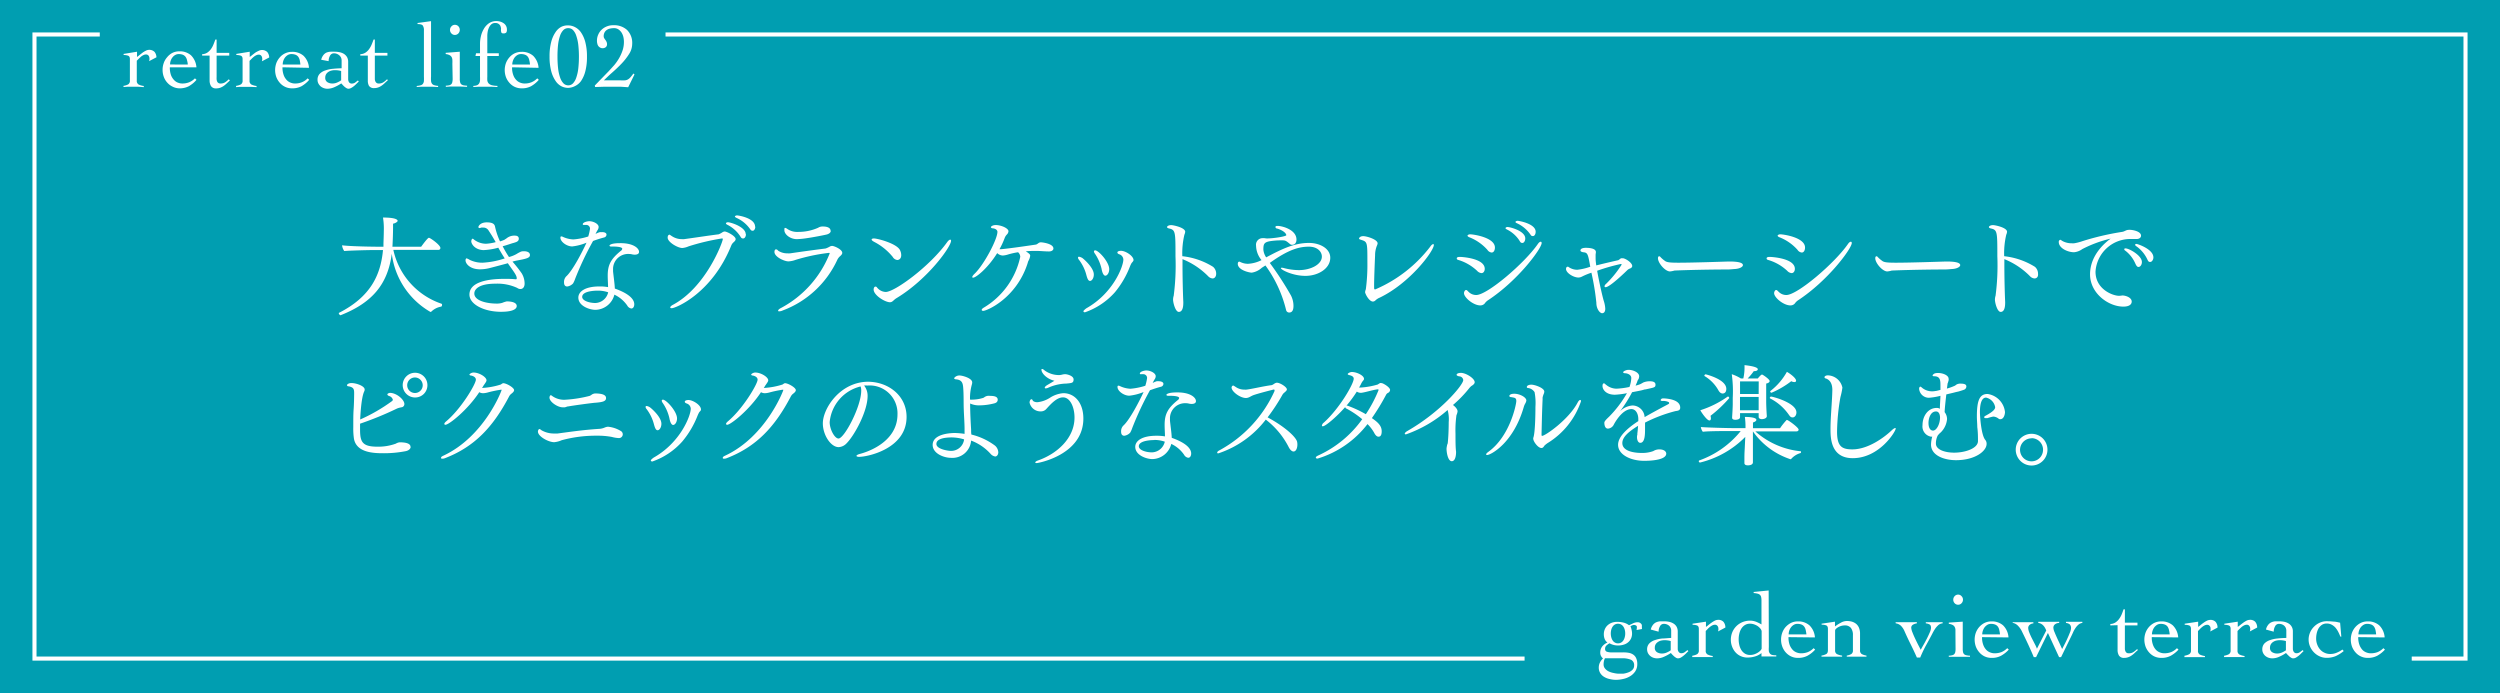<svg xmlns="http://www.w3.org/2000/svg" viewBox="0 0 434.99 120.59"><defs><style>.cls-1{fill:#009eb1;}.cls-2{fill:none;stroke:#fff;stroke-miterlimit:10;stroke-width:0.71px;}.cls-3{fill:#fff;}</style></defs><g id="レイヤー_2" data-name="レイヤー 2"><g id="レイヤー_2-2" data-name="レイヤー 2"><rect class="cls-1" width="434.99" height="120.59"/><polyline class="cls-2" points="115.8 6 428.99 6 428.99 114.59 419.63 114.59"/><polyline class="cls-2" points="265.27 114.59 6 114.59 6 6 17.36 6"/><path class="cls-1" d="M76.91,53.06a.33.33,0,0,1-.13.29,3.21,3.21,0,0,0-1.73.87.22.22,0,0,1-.15.06,13.62,13.62,0,0,1-6.73-10.13c-.7,5.34-3.42,8.53-8.91,10.7l0,0c-.14,0-.31-.23-.31-.34s0,0,0-.06c5.55-2.81,7.29-6.63,7.69-10.94H64.9c-.87,0-4.29.09-5,.17a2.08,2.08,0,0,1-.38-1c1.35.19,5.45.25,6.44.25h.76c0-.14,0-.29,0-.42,0-.36.06-1.6.06-2.3a12.08,12.08,0,0,0-.14-2.36c2.53,0,2.55.5,2.55.59s-.27.38-.8.48c0,.21,0,.43,0,.68,0,1.12-.08,3-.11,3.33h5c.29-.4,1.14-1.56,1.35-1.56s2,1.25,2,1.78a.34.34,0,0,1-.37.33H68.44a12.75,12.75,0,0,0,8.36,9.36A.18.18,0,0,1,76.91,53.06Z"/><path class="cls-1" d="M92.21,44.38c0,.51-.67.65-2.26.95a7.93,7.93,0,0,0-.78.19l0,0a25.17,25.17,0,0,1,1.58,2,3.47,3.47,0,0,1,.53,1.82c0,.55-.26.95-.74.95A.92.92,0,0,1,90,50.1a8.2,8.2,0,0,0-3.8-.74c-2.92,0-3.67,1-3.67,1.71,0,1.23,2.08,1.73,3.75,1.75a3.45,3.45,0,0,0,1.1-.12,4.4,4.4,0,0,1,.8-.26c.6,0,1.73.11,1.73.81,0,.25-.16,1-2.74,1-2.91,0-5.49-1.27-5.49-3,0-2.2,3.23-2.73,6.1-2.73.62,0,1.25,0,1.88.07h.06c.11,0,.19,0,.19-.17,0-.4-.27-.82-1.18-2.09-.12-.17-.25-.34-.36-.53-.44.13-3,.8-3.16.84a7,7,0,0,1-1.71.22c-1.65,0-2.5-.93-2.5-1.57,0-.19.09-.34.2-.34a3.19,3.19,0,0,1,.52.26,4.92,4.92,0,0,0,2.22.5,14.32,14.32,0,0,0,3.88-.75c-.38-.58-.76-1.23-1.12-1.86a11.65,11.65,0,0,1-2.59.42C82.56,43.45,82,42.39,82,42c0-.21.11-.46.22-.46a.15.15,0,0,1,.08,0,3.42,3.42,0,0,0,2.28.87,8.13,8.13,0,0,0,1.67-.28l-.32-.55c-.27-.48-.61-1-.91-1.46a1.05,1.05,0,0,0-1-.52.59.59,0,0,0-.27,0,1.35,1.35,0,0,1-.3.08c-.15,0-.21-.08-.21-.19s.3-.8,1.46-.8,1.35.4,1.43.72A11.92,11.92,0,0,0,87,42a5.7,5.7,0,0,0,.7-.25.71.71,0,0,0,.21-.13,1.53,1.53,0,0,0,.23-.15A2.14,2.14,0,0,1,89.62,41c.08,0,.65,0,.65.53s-.55.61-.91.74c-.12,0-1.31.44-1.9.57a18,18,0,0,0,1.1,1.88,5.33,5.33,0,0,0,1.29-.51,6.6,6.6,0,0,1,.78-.42,1.23,1.23,0,0,1,.44-.07C91.33,43.7,92.21,43.73,92.21,44.38Z"/><path class="cls-1" d="M105.53,40.83a.53.53,0,0,1-.42.49,19.28,19.28,0,0,0-1.92.61,53.7,53.7,0,0,0-3.12,6.59,4.21,4.21,0,0,1-.36.8,1.76,1.76,0,0,1-1,.53c-.33,0-.57-.19-.57-.7a1.4,1.4,0,0,1,.38-1.06c1.12-1,2.85-4.36,3.53-5.86a9.26,9.26,0,0,1-2.49.65c-.93,0-2.05-.8-2.05-1.52,0-.17.06-.23.15-.23a.78.78,0,0,1,.32.1,4.76,4.76,0,0,0,1.79.43,11.27,11.27,0,0,0,2.58-.51,8.21,8.21,0,0,0,.31-1.35.65.65,0,0,0-.74-.66,1,1,0,0,0-.25,0h-.09q-.18,0-.18-.12c0-.34.78-.53,1.13-.53.72,0,1.63.46,1.63,1A1,1,0,0,1,104,40a5,5,0,0,0-.31.56l-.07.15a3.61,3.61,0,0,1,.72-.31.94.94,0,0,1,.25,0C105.11,40.35,105.53,40.49,105.53,40.83Zm5.66,3c0,.36-.36.48-.74.48a2,2,0,0,1-.5-.06,2.1,2.1,0,0,0-.51-.06,2.62,2.62,0,0,0-2.77,2.51c0,.15,0,.32,0,.51.1,1,.27,2.07.31,3,3.36,1.19,3.38,2.43,3.38,2.75s-.15.72-.51.72a1,1,0,0,1-.72-.53,5.66,5.66,0,0,0-2.23-1.88,3.48,3.48,0,0,1-3.27,2.64c-1.08,0-3-.68-3-2.13,0-1,1.1-1.94,3.67-1.94a7.53,7.53,0,0,1,1.5.12c0-.51-.06-1.31-.06-2,0-1.88.55-2.89,2.24-4.28a.59.59,0,0,0,.29-.4c0-.34-1.16-.38-1.46-.38l-.31,0h-.11c-.23,0-.34-.07-.34-.17s.3-.42,1.8-.42C110.22,42.27,111.19,43.22,111.19,43.81ZM104,50.57c-.21,0-2.7,0-2.7,1.09,0,.66,1.22,1.06,2.3,1.06a2.37,2.37,0,0,0,2.22-1.86A5.42,5.42,0,0,0,104,50.57Z"/><path class="cls-1" d="M128,41.61c0,.23-.22.42-.43.61a1.46,1.46,0,0,0-.33.49c-3.34,8.32-9.67,10.92-10.37,10.92-.17,0-.25-.05-.25-.15s.14-.26.38-.4c5.84-3.06,8.76-11,8.76-11.45,0-.1,0-.14-.15-.14a39.07,39.07,0,0,0-5.79,1.37,3.39,3.39,0,0,1-1.11.29c-.76,0-2.54-1-2.54-1.81,0-.51.32-.51.34-.51s.25.17.49.32a3.12,3.12,0,0,0,1.66.46,2.36,2.36,0,0,0,.38,0c2.32-.32,4.31-.63,6-.84a3.41,3.41,0,0,0,.7-.38.92.92,0,0,1,.33-.11C126.44,40.26,128,41.06,128,41.61Zm1.79-.86c0,.38-.19.74-.48.74s-.34-.11-.51-.38a5.82,5.82,0,0,0-2.24-2c-.17-.08-.25-.17-.25-.25s.14-.19.36-.19C127.3,38.72,129.75,39.52,129.75,40.75Zm1.63-1.31c0,.36-.19.71-.45.71s-.33-.12-.52-.38a5.76,5.76,0,0,0-2.33-1.87c-.17-.09-.25-.17-.25-.24s.17-.18.38-.18S131.38,37.92,131.38,39.44Z"/><path class="cls-1" d="M146.55,44c0,.21-.17.4-.44.63a2.06,2.06,0,0,0-.4.53,17,17,0,0,1-9.5,8.85,1.52,1.52,0,0,1-.61.16c-.13,0-.21,0-.21-.12s.18-.3.52-.47a18.42,18.42,0,0,0,8.45-9.48c0-.06,0-.1-.15-.1a32.6,32.6,0,0,0-5.79,1.22,4.1,4.1,0,0,1-1.24.26c-.68,0-2.43-.76-2.43-1.65,0,0,0-.44.26-.44s.25.14.48.29a2.85,2.85,0,0,0,1.52.4,3.43,3.43,0,0,0,.47,0c2.59-.38,4.64-.65,6.16-.84a3.88,3.88,0,0,0,.78-.36.93.93,0,0,1,.32-.09C145,42.73,146.55,43.36,146.55,44Zm-2-3.85c0,.22-.15.49-.66.64-.36.1-2.47.51-3.5.65a13.35,13.35,0,0,1-1.74.17c-1.2,0-2.17-.86-2.17-1.54,0-.28,0-.42.13-.42a.83.83,0,0,1,.36.17,3,3,0,0,0,1.88.53,8.44,8.44,0,0,0,3.5-.72,1.37,1.37,0,0,1,.72-.22C144.11,39.39,144.51,39.73,144.51,40.13Z"/><path class="cls-1" d="M156.14,45.24a1.05,1.05,0,0,1-.81-.54,10.16,10.16,0,0,0-3.16-2.58c-.4-.21-.51-.34-.51-.44s.13-.19.4-.19c.62,0,3.91.86,4.52,2a2,2,0,0,1,.23.91C156.81,45.16,156.24,45.24,156.14,45.24ZM156,51.87c-.57.34-.68.72-1.16.72-.82,0-2.83-1.2-2.83-2.22,0-.19.09-.5.32-.5s.21.13.44.34a2,2,0,0,0,1.33.59c1.59,0,7.71-4.48,10.71-8.68.21-.28.4-.42.52-.42s.15.08.15.19C165.49,42.92,161.44,48.58,156,51.87Z"/><path class="cls-1" d="M183.29,43.24c0,.32-.36.51-.74.51h-.08c-.7,0-1.4-.09-2.09-.09s-1.29,0-1.89.07c.62.4.76.54.76.78a2.53,2.53,0,0,1-.33.92c-.07.17-.11.36-.17.53-2,6-7.07,8.13-7.67,8.13-.17,0-.27-.08-.27-.17s.11-.25.34-.38a13.61,13.61,0,0,0,6.37-8.85,1.1,1.1,0,0,0-.38-.8,12.74,12.74,0,0,0-1.71.38,3.87,3.87,0,0,1-.92.19,1.45,1.45,0,0,1-1-.42c-1.68,2.7-3.71,4.27-4.18,4.27-.1,0-.16,0-.16-.11s.12-.3.38-.55c1.62-1.52,4-6,4-7.32,0-.22-.22-.53-.78-.6-.24,0-.36-.12-.36-.21s.27-.36.86-.36c.91,0,2.2.55,2.2,1.08a.91.91,0,0,1-.28.57,1.69,1.69,0,0,0-.36.55,14.14,14.14,0,0,1-.92,2,1.29,1.29,0,0,0,.25,0c.08,0,1.22-.08,6.06-.8.34-.06.48-.4.89-.4C181.22,42.16,183.29,42.35,183.29,43.24Z"/><path class="cls-1" d="M190.32,47.76c0,.65-.34,1.12-.66,1.12s-.48-.43-.67-1.15a7.4,7.4,0,0,0-1.27-2.55.55.55,0,0,1-.15-.34c0-.12.06-.17.19-.17a1.75,1.75,0,0,1,.59.24C188.77,45.24,190.32,46.64,190.32,47.76Zm6.58-2a4,4,0,0,0-.27.55A16.1,16.1,0,0,1,194,50.84a12.43,12.43,0,0,1-5.22,3.5c-.17,0-.27-.08-.27-.19s.38-.42.53-.52c4.62-2.6,6.42-7.25,6.42-8.49a1,1,0,0,0-.7-.89c-.23-.08-.34-.19-.34-.31,0-.28.53-.3.63-.3.79,0,2.18.89,2.18,1.62C197.2,45.48,197,45.62,196.9,45.77ZM193,46.83c0,.67-.36,1.14-.68,1.14s-.56-.61-.65-1.19a7.91,7.91,0,0,0-1.16-2.65.72.72,0,0,1-.17-.38.2.2,0,0,1,.21-.19C191.16,43.56,193,45.6,193,46.83Z"/><path class="cls-1" d="M211,48.45a1.18,1.18,0,0,1-.76-.36,13.1,13.1,0,0,0-4.49-3v.8c0,2.32.06,4.9.14,6.65v.15c0,.84-.18,1.58-.78,1.58s-1-1.61-1-2.13a2.25,2.25,0,0,1,.11-.68,40.77,40.77,0,0,0,.31-6.86c0-4.22,0-4.6-1.09-4.84-.28-.06-.38-.16-.38-.25s.17-.34.74-.34c.36,0,2.42.43,2.42,1.16a1.62,1.62,0,0,1-.14.51,14.07,14.07,0,0,0-.36,3.74,12.65,12.65,0,0,1,5.34,1.84,1.57,1.57,0,0,1,.55,1.22C211.6,48.22,211.26,48.45,211,48.45Z"/><path class="cls-1" d="M227.14,48c-2.26,0-4.27-1.08-4.27-1.33,0-.06.06-.09.17-.09a1.83,1.83,0,0,1,.38.07A10.5,10.5,0,0,0,226,47c2.08,0,4-1,4-2.35,0-.88-.8-1.73-2.24-1.73-1.61,0-3.48.42-6.82,2.83a56.06,56.06,0,0,1,3.67,5.64,4,4,0,0,1,.45,1.81c0,.53-.09,1.18-.76,1.18a.55.55,0,0,1-.53-.46,21.86,21.86,0,0,0-3.59-7.73l-.63.4a3.36,3.36,0,0,1-1.74.85c-.46,0-2.42-.45-2.44-1.52,0-.17.06-.38.21-.38a.22.22,0,0,1,.14,0,3,3,0,0,0,1.42.36,5.9,5.9,0,0,0,2.36-.64,4.06,4.06,0,0,1-.95-2.51,1.14,1.14,0,0,1,1.17-1.31,1.45,1.45,0,0,1,.29,0,4.05,4.05,0,0,0,.42.05c1.21,0,3.38-.36,3.38-.57s-.32-.74-1.54-1.14c-.17,0-.34-.11-.34-.25s0-.22.4-.22c.74,0,3.25.64,3.25,2.37,0,.1,0,.91-.76.91a.5.5,0,0,1-.37-.13c-.77-.64-.79-.64-1.55-.64a12.07,12.07,0,0,0-1.52.09c-1.45.17-1.56.49-1.56,1.54a2.87,2.87,0,0,0,.49,1.33c2.91-1.56,5-2.51,7.45-2.51,1.94,0,3.7,1,3.7,2.57C231.47,46.7,229.39,48,227.14,48Z"/><path class="cls-1" d="M240.06,51.79a2.43,2.43,0,0,0-.7.44.67.67,0,0,1-.47.24c-.69,0-1.37-1.38-1.37-1.65a2,2,0,0,1,.13-.49,32.37,32.37,0,0,0,.27-4.73c0-3.37,0-3.52-1-3.84-.36-.11-.45-.15-.45-.25s.15-.42.74-.42,2.49.57,2.49,1.26a1.48,1.48,0,0,1-.14.44,4.44,4.44,0,0,0-.3,1.63c-.09,2-.17,4.31-.17,5.26,0,.59,0,.67.15.67l.06,0a23.86,23.86,0,0,0,9.57-7.45c.19-.28.38-.42.5-.42s.11.06.11.17C249.43,43.75,245.29,49.28,240.06,51.79Z"/><path class="cls-1" d="M258.34,46.78c0,.39-.21.74-.57.74a1.17,1.17,0,0,1-.76-.4A8.3,8.3,0,0,0,254,45.31a3.46,3.46,0,0,1-.34-.11.24.24,0,0,1-.19-.23c0-.27.4-.27.57-.27S258.34,44.89,258.34,46.78Zm.48,5.52a2.63,2.63,0,0,0-.38.36,1,1,0,0,1-.88.48c-1.19,0-2.83-1.37-2.83-2.13,0-.25.17-.55.35-.55s.24.13.47.34a1.83,1.83,0,0,0,1.31.53c1.92,0,8.38-5.51,10.7-8.85.19-.28.38-.42.51-.42s.17.08.17.23C268.24,43.22,264.14,48.83,258.82,52.3Zm1.29-9.23c0,.48-.21.87-.57.87a1,1,0,0,1-.74-.47,8.22,8.22,0,0,0-3.15-2.19c-.21-.09-.31-.19-.31-.28s.19-.23.46-.23C256.39,40.77,260.11,41.32,260.11,43.07Zm5.28-1.58c0,.4-.21.78-.49.78s-.35-.11-.52-.4a5.52,5.52,0,0,0-2.2-1.95c-.17-.08-.23-.17-.23-.23s.14-.19.34-.19C262.77,39.5,265.39,40.18,265.39,41.49Zm1.81-1.16c0,.4-.19.75-.48.75s-.32-.12-.51-.38a5.79,5.79,0,0,0-2.3-1.87c-.17-.07-.23-.17-.23-.22s.17-.19.38-.19S267.2,38.91,267.2,40.33Z"/><path class="cls-1" d="M284,46.28c0,.15-.09.32-.38.44a1.25,1.25,0,0,0-.49.3c-.08.08-3,2.95-3.76,2.95-.12,0-.19-.06-.19-.16a.61.61,0,0,1,.24-.39,18.24,18.24,0,0,0,2.74-3.37.06.06,0,0,0,0,0,.13.13,0,0,0-.13-.12,32.88,32.88,0,0,0-4.13,1.18c.35,2,.93,4.54,1.16,5.28a5.08,5.08,0,0,1,.25,1.33c0,.65-.34.78-.55.78-.36,0-1-.7-1-1.82a43.17,43.17,0,0,0-.86-5.23,11.84,11.84,0,0,0-1.59.65,1.41,1.41,0,0,1-.67.19c-.83,0-2.16-.78-2.16-1.5a.53.53,0,0,1,.09-.29.31.31,0,0,1,.17-.09.28.28,0,0,1,.12,0,2.63,2.63,0,0,0,1.57.53,9.94,9.94,0,0,0,2.27-.53c-.38-2.13-.44-2.42-1.11-2.51-.13,0-.6-.08-.6-.31,0-.47.83-.47.93-.47.28,0,1.76,0,1.76.74,0,.15-.05.34-.05.51l0,.34V45c0,.32.05.72.11,1.18,1.52-.38,2.79-.67,3.71-.88.19,0,.39-.24.6-.36a1.54,1.54,0,0,1,.17,0h.08C282.66,44.86,284,45.67,284,46.28Z"/><path class="cls-1" d="M303.26,46.13c0,.3-.55.63-1.43.68-.11,0-.8.08-1.27.08-4.5,0-9.16.17-9.23.19a3.88,3.88,0,0,1-.76.15c-.82,0-2.09-1.44-2.09-2.3,0-.19.07-.34.21-.34a.29.29,0,0,1,.22.13,4.73,4.73,0,0,0,.75.65c.32.28.93.34,2.39.34,2.58,0,7.37-.17,8.79-.21C301.76,45.5,303.26,45.56,303.26,46.13Z"/><path class="cls-1" d="M312.3,46.78c0,.39-.21.74-.57.74a1.17,1.17,0,0,1-.76-.4,8.3,8.3,0,0,0-3.06-1.81,3.46,3.46,0,0,1-.34-.11.24.24,0,0,1-.19-.23c0-.27.4-.27.57-.27S312.3,44.89,312.3,46.78Zm.48,5.52a2.63,2.63,0,0,0-.38.36,1,1,0,0,1-.88.48c-1.19,0-2.83-1.37-2.83-2.13,0-.25.17-.55.34-.55s.25.13.48.34a1.83,1.83,0,0,0,1.31.53c1.92,0,8.38-5.51,10.7-8.85.19-.28.38-.42.51-.42s.17.08.17.23C322.2,43.22,318.1,48.83,312.78,52.3Zm1.29-9.23c0,.48-.21.87-.57.87a1,1,0,0,1-.74-.47,8.22,8.22,0,0,0-3.15-2.19c-.21-.09-.31-.19-.31-.28s.19-.23.46-.23C310.35,40.77,314.07,41.32,314.07,43.07Z"/><path class="cls-1" d="M341.07,46.13c0,.3-.55.63-1.43.68-.11,0-.8.08-1.27.08-4.5,0-9.16.17-9.23.19a3.74,3.74,0,0,1-.76.15c-.82,0-2.09-1.44-2.09-2.3,0-.19.07-.34.21-.34a.29.29,0,0,1,.22.13,4.73,4.73,0,0,0,.75.65c.32.28.93.34,2.39.34,2.58,0,7.37-.17,8.79-.21C339.57,45.5,341.07,45.56,341.07,46.13Z"/><path class="cls-1" d="M354,48.45a1.18,1.18,0,0,1-.76-.36,13.1,13.1,0,0,0-4.49-3v.8c0,2.32.06,4.9.14,6.65v.15c0,.84-.18,1.58-.78,1.58s-1-1.61-1-2.13a2.25,2.25,0,0,1,.11-.68,40.77,40.77,0,0,0,.31-6.86c0-4.22,0-4.6-1.09-4.84-.28-.06-.38-.16-.38-.25s.17-.34.74-.34c.36,0,2.42.43,2.42,1.16a1.62,1.62,0,0,1-.14.51,14.07,14.07,0,0,0-.36,3.74,12.65,12.65,0,0,1,5.34,1.84,1.57,1.57,0,0,1,.55,1.22C354.67,48.22,354.33,48.45,354,48.45Z"/><path class="cls-1" d="M372.53,41c0,.32-.26.59-.8.59h-.15c-.25,0-.47,0-.7,0a6.06,6.06,0,0,0-6.27,5.68c0,3.06,3,4.2,4.1,4.2a4.54,4.54,0,0,0,.57-.06h0c.55,0,1.63.34,1.63,1.07,0,.26-.15.87-1.46.87-2.58,0-5.79-2.3-5.79-5.62,0-3.5,2.9-5.72,3.59-6.21a21.14,21.14,0,0,0-4.94,1.82,2.89,2.89,0,0,1-1.43.55c-1.12,0-2.66-.72-2.66-1.77a.37.37,0,0,1,.25-.4c.12,0,.25.16.53.29a3.35,3.35,0,0,0,1.47.32,3,3,0,0,0,.43,0,9,9,0,0,0,1.5-.39,46.73,46.73,0,0,1,6.88-1.6c.36-.06.63-.31,1-.34h.07C370.76,39.92,372.53,40.18,372.53,41Zm.15,4.6c0,.47-.28.85-.59.85s-.45-.38-.66-.83a5.65,5.65,0,0,0-1.63-2,.34.34,0,0,1-.19-.26c0-.08.07-.14.2-.14C370.44,43.2,372.68,44.46,372.68,45.58Zm2-.8c0,.4-.27.78-.55.78s-.36-.13-.52-.48a5.8,5.8,0,0,0-1.91-2.26.34.34,0,0,1-.19-.26c0-.1.09-.14.24-.14S374.68,43.34,374.68,44.78Z"/><path class="cls-1" d="M70.59,78.5a19.65,19.65,0,0,1-4,.36c-2,0-4.56-.26-5-2.49a12.14,12.14,0,0,1-.12-2.05c0-1.44,0-2.26.06-3.11s.08-1.77.09-2.6,0-1.2-.95-1.39c-.22,0-.3-.13-.3-.21s.23-.36.78-.36c.84,0,2.3.51,2.3,1.12a.71.71,0,0,1-.08.34c-.15.32-.53,1.31-.7,4.88a29.45,29.45,0,0,0,5.55-3.21.32.32,0,0,0,.13-.24.91.91,0,0,0-.63-.63c-.23-.08-.32-.19-.32-.3s.28-.25.46-.25c1.14,0,2.5,1.18,2.5,1.94a.56.56,0,0,1-.4.55,4.86,4.86,0,0,0-.66.15,2.75,2.75,0,0,0-.36.15,57.19,57.19,0,0,1-6.29,2.57c0,.36,0,.68,0,1,0,2.14.36,3,3,3a8.83,8.83,0,0,0,3.23-.53,1.59,1.59,0,0,1,.65-.23c1.67,0,1.9.47,1.9.8C71.48,77.72,71.48,78.31,70.59,78.5Zm1.63-9.34A2.15,2.15,0,1,1,74.37,67,2.13,2.13,0,0,1,72.22,69.16Zm0-3.48A1.35,1.35,0,1,0,73.55,67,1.36,1.36,0,0,0,72.2,65.68Z"/><path class="cls-1" d="M89.45,67.88c0,.23-.23.44-.45.61a1.44,1.44,0,0,0-.44.53c-2.77,5.28-6,8.72-11.13,10.7a1.18,1.18,0,0,1-.44.09c-.15,0-.25,0-.25-.15s.14-.25.42-.38C84.28,75.94,87.27,68,87.27,67.88s0-.07-.12-.07a19,19,0,0,0-2.33.49,3.43,3.43,0,0,1-.76.12,1.35,1.35,0,0,1-.67-.18c-2,3.06-5.26,5.67-5.89,5.67-.11,0-.19-.06-.19-.16s.1-.24.29-.41c2.66-2.21,5.2-6.54,5.2-7.28,0-.38-.38-.63-.85-.72-.17,0-.27-.1-.27-.17s.31-.35.72-.35c1,0,2.25.8,2.25,1.35,0,.17-.1.33-.52.92,0,0-.07.13-.11.19l-.15.22a12.62,12.62,0,0,0,3.28-.6,1.68,1.68,0,0,1,.38-.23h0C88.12,66.67,89.45,67.45,89.45,67.88Z"/><path class="cls-1" d="M108.36,75.56a.66.66,0,0,1-.74.66,5.4,5.4,0,0,1-1.14-.19,13,13,0,0,0-2.59-.22,22.65,22.65,0,0,0-6.17.79,4.06,4.06,0,0,1-1.29.34c-1,0-2.83-1-2.83-1.84,0-.23.13-.45.26-.45s.32.21.48.28a4.34,4.34,0,0,0,2.07.5,5.85,5.85,0,0,0,.6,0c2.68-.36,4.51-.63,7.38-.82a2.82,2.82,0,0,0,.76-.19,1.9,1.9,0,0,1,.6-.17h.06a5.24,5.24,0,0,1,2.3.8A.68.68,0,0,1,108.36,75.56Zm-2.91-6.29c0,.57-.65.7-1.79.8-.36,0-3.83.47-4.76.64-.21,0-.42.12-.61.16a2.18,2.18,0,0,1-.42,0c-.8,0-2.26-.91-2.26-1.69,0-.15.08-.41.21-.41s.17.07.36.2a3.57,3.57,0,0,0,2,.59,22,22,0,0,0,4.43-.68l.24-.13a1.18,1.18,0,0,1,.82-.29C105.34,68.49,105.45,69,105.45,69.27Z"/><path class="cls-1" d="M115.08,73.73c0,.65-.34,1.13-.66,1.13s-.48-.44-.67-1.16a7.4,7.4,0,0,0-1.27-2.55.55.55,0,0,1-.15-.34c0-.12.06-.17.19-.17a1.56,1.56,0,0,1,.59.25C113.53,71.21,115.08,72.61,115.08,73.73Zm6.58-2a5.6,5.6,0,0,0-.27.55,16.1,16.1,0,0,1-2.66,4.52,12.43,12.43,0,0,1-5.22,3.5c-.17,0-.27-.08-.27-.19s.38-.42.53-.51c4.62-2.61,6.42-7.26,6.42-8.5a1,1,0,0,0-.7-.89c-.23-.08-.34-.19-.34-.3,0-.29.53-.31.63-.31.79,0,2.18.89,2.18,1.62C122,71.45,121.75,71.59,121.66,71.74ZM117.8,72.8c0,.67-.36,1.14-.68,1.14s-.55-.6-.65-1.19a7.76,7.76,0,0,0-1.16-2.64.79.79,0,0,1-.17-.38.19.19,0,0,1,.21-.19C115.92,69.54,117.8,71.57,117.8,72.8Z"/><path class="cls-1" d="M138.47,67.88c0,.23-.23.44-.45.61a1.44,1.44,0,0,0-.44.53c-2.77,5.28-6,8.72-11.13,10.7a1.18,1.18,0,0,1-.44.09c-.15,0-.25,0-.25-.15s.14-.25.42-.38c7.12-3.34,10.11-11.32,10.11-11.4s0-.07-.12-.07a19,19,0,0,0-2.33.49,3.43,3.43,0,0,1-.76.12,1.35,1.35,0,0,1-.67-.18c-2,3.06-5.26,5.67-5.89,5.67-.11,0-.19-.06-.19-.16s.1-.24.29-.41c2.66-2.21,5.2-6.54,5.2-7.28,0-.38-.38-.63-.85-.72-.17,0-.27-.1-.27-.17s.31-.35.72-.35c1,0,2.25.8,2.25,1.35,0,.17-.1.33-.52.92,0,0-.07.13-.11.19l-.15.22a12.62,12.62,0,0,0,3.28-.6,1.68,1.68,0,0,1,.38-.23h0C137.14,66.67,138.47,67.45,138.47,67.88Z"/><path class="cls-1" d="M157.74,72.54c0,5.56-6.8,6.95-8.27,6.95-.28,0-.45-.08-.45-.17s.17-.23.59-.34,6.55-1.66,6.55-6.9a4.85,4.85,0,0,0-5.22-5h0a5.47,5.47,0,0,0-.59,0,2.87,2.87,0,0,1,.61,1.81c0,2.7-2.32,6.93-3.69,8.28a2,2,0,0,1-1.35.63c-1.35,0-2.75-2.09-2.75-4.14,0-2.57,3-7.24,7.92-7.24C154.68,66.48,157.74,68.91,157.74,72.54Zm-13.38.91c0,1.25.86,2.85,1.54,2.85,1,0,3.95-5.55,3.95-8.34a2.09,2.09,0,0,0-.11-.72A7.07,7.07,0,0,0,144.36,73.45Z"/><path class="cls-1" d="M173.18,79.43a1.33,1.33,0,0,1-.81-.45,8.62,8.62,0,0,0-3.4-2.32,3.26,3.26,0,0,1-3.52,3c-1.19,0-3.17-.73-3.17-2.25,0-1.8,2.72-2.07,3.91-2.07a13.69,13.69,0,0,1,1.64.15v-.89c0-.93-.1-2.26-.14-3.4s0-2.49-.09-3.65c-.06-.85-.19-1.42-1.18-1.54-.28,0-.4-.11-.4-.2s.36-.48.91-.48,2.23.48,2.23,1.2a1.63,1.63,0,0,1-.08.45,8.74,8.74,0,0,0-.3,2.55,5.09,5.09,0,0,0,.55,0,6.46,6.46,0,0,0,1.65-.27.62.62,0,0,0,.27-.13,1.31,1.31,0,0,1,1-.25c.63,0,1.35.08,1.35.67,0,.24-.13.53-.62.64a10.74,10.74,0,0,1-2.49.34,3.73,3.73,0,0,1-1.69-.32c0,1.56.09,3.19.17,4.54,0,.31,0,.59.05.86a11.32,11.32,0,0,1,4.11,1.93,1.63,1.63,0,0,1,.57,1.18C173.68,79.22,173.37,79.43,173.18,79.43Zm-7.54-3.32c-1.33,0-2.71.23-2.71,1.14s2.07,1.2,2.45,1.2a2.27,2.27,0,0,0,2.37-2v0A7.63,7.63,0,0,0,165.64,76.11Z"/><path class="cls-1" d="M188.5,72.82c0,6.33-7.85,7.75-8.08,7.75s-.28,0-.28-.11.17-.25.57-.38c3.19-1.14,6.25-3.82,6.25-7.43,0-1.8-.76-3.51-2-3.51-1.07,0-2.09,1.12-2.89,2a1.23,1.23,0,0,1-.93.44,1.94,1.94,0,0,1-2-1.54c0-.23.12-.57.33-.57s.15.21.34.34a1.27,1.27,0,0,0,.74.17,5.07,5.07,0,0,0,2.26-.85,5,5,0,0,1,2.22-.72C187,68.42,188.5,70.09,188.5,72.82Zm-3-6.08a8.09,8.09,0,0,0-3.13.73,1.24,1.24,0,0,1-.42.11c-.11,0-.17-.06-.17-.13s.1-.23.32-.38c.37-.23.94-.55,1.37-.82-1.38-.32-2.26-1.35-2.26-1.9,0-.11,0-.15.12-.15s.2.07.49.3a4.29,4.29,0,0,0,2.53.76,3.21,3.21,0,0,0,.43-.07,2,2,0,0,1,.59-.08c.29,0,1.43.27,1.43.91S186.45,66.65,185.53,66.74Z"/><path class="cls-1" d="M202.43,66.8a.53.53,0,0,1-.42.49c-.72.19-1.18.35-1.92.61A53.7,53.7,0,0,0,197,74.49a3.94,3.94,0,0,1-.36.8,1.76,1.76,0,0,1-1,.53c-.33,0-.57-.19-.57-.7a1.4,1.4,0,0,1,.38-1.06c1.12-1,2.85-4.35,3.53-5.85a9,9,0,0,1-2.49.64c-.93,0-2.05-.8-2.05-1.52,0-.17.06-.23.15-.23a.78.78,0,0,1,.32.1,4.76,4.76,0,0,0,1.79.44,11.49,11.49,0,0,0,2.58-.52,7.93,7.93,0,0,0,.31-1.34.66.66,0,0,0-.74-.67,1,1,0,0,0-.25,0h-.1c-.11,0-.17,0-.17-.11,0-.35.78-.54,1.12-.54.73,0,1.64.46,1.64,1a1,1,0,0,1-.15.48,4.88,4.88,0,0,0-.31.55l-.07.15a3.61,3.61,0,0,1,.72-.31h.25C202,66.33,202.43,66.46,202.43,66.8Zm5.66,3c0,.36-.36.48-.74.48a2,2,0,0,1-.5-.06,2.1,2.1,0,0,0-.51-.06,2.62,2.62,0,0,0-2.77,2.51c0,.15,0,.32,0,.51.1,1,.27,2.07.31,3,3.36,1.19,3.38,2.43,3.38,2.75s-.15.72-.51.72a1,1,0,0,1-.73-.53,5.56,5.56,0,0,0-2.22-1.88,3.48,3.48,0,0,1-3.27,2.64c-1.08,0-3-.68-3-2.13,0-1,1.1-1.93,3.67-1.93a8.35,8.35,0,0,1,1.5.11c0-.51-.06-1.31-.06-2,0-1.88.55-2.89,2.24-4.28a.59.59,0,0,0,.29-.4c0-.34-1.16-.38-1.46-.38l-.31,0h-.11c-.23,0-.34-.07-.34-.17s.3-.42,1.8-.42C207.12,68.24,208.09,69.19,208.09,69.78Zm-7.24,6.77c-.21,0-2.7,0-2.7,1.08,0,.66,1.22,1.06,2.3,1.06a2.37,2.37,0,0,0,2.22-1.86A5.41,5.41,0,0,0,200.85,76.55Z"/><path class="cls-1" d="M225.74,77.36c0,.59-.23,1.2-.67,1.2-.26,0-.57-.25-.83-.74a14.07,14.07,0,0,0-4-4.81A17.22,17.22,0,0,1,212,78.88c-.14,0-.21,0-.21-.13s.13-.27.43-.42a22.05,22.05,0,0,0,9.54-10.28.23.23,0,0,0,0-.15.12.12,0,0,0-.12-.13s-2.66.66-3.59,1c-.51.21-.78.48-1.27.48-1,0-2.49-1.12-2.49-1.81a.38.38,0,0,1,.25-.36c.06,0,.08,0,.47.25a2.59,2.59,0,0,0,1.51.46,2.55,2.55,0,0,0,.39,0c1.07-.14,2.8-.57,4.37-.78a1.34,1.34,0,0,0,.38-.21c.33-.21.44-.21.52-.21.53,0,1.73.74,1.73,1.16,0,.09,0,.21-.52.63a1.64,1.64,0,0,0-.21.24,34,34,0,0,1-2.62,4c3,1.62,4.92,3.4,5.13,4.24A2.22,2.22,0,0,1,225.74,77.36Z"/><path class="cls-1" d="M241.87,67.85a.6.6,0,0,1-.32.49.8.8,0,0,0-.35.3,37.92,37.92,0,0,1-2.5,4.11c1.08.74,1.71,1.35,1.71,2.3s-.44.93-.57.93c-.29,0-.55-.29-.76-.71a6.85,6.85,0,0,0-1.14-1.48,17.22,17.22,0,0,1-8.68,6c-.19,0-.31-.05-.31-.17s.13-.24.44-.38a19.12,19.12,0,0,0,7.63-6.3,15.57,15.57,0,0,0-2.71-1.83.35.35,0,0,1-.25-.28c-1.61,1.82-3.46,3.34-3.89,3.34-.1,0-.16,0-.16-.13a.78.78,0,0,1,.33-.51c2.66-2.38,5.2-6.71,5.2-7.64,0-.46-.57-.57-.79-.63s-.25-.11-.25-.19.34-.34.74-.34c.84,0,2.09.61,2.09,1.18a.36.36,0,0,1-.12.28,2.58,2.58,0,0,0-.41.65c-.1.19-.21.4-.33.59l.31,0a13.31,13.31,0,0,0,2.92-.52c.1-.05.33-.22.44-.26a.32.32,0,0,1,.13,0,.85.85,0,0,1,.33.07C241.05,66.91,241.87,67.47,241.87,67.85Zm-2,0s0-.11-.15-.11h0c-.87.1-2,.49-2.86.61l-.14,0a1.31,1.31,0,0,1-.64-.21,21.48,21.48,0,0,1-1.79,2.43l.12,0a19.65,19.65,0,0,1,3.24,1.5A23,23,0,0,0,239.87,67.86Z"/><path class="cls-1" d="M256.59,66.5c0,.21-.17.43-.57.66a3.11,3.11,0,0,0-.32.31,21,21,0,0,1-2.89,3c.19.13.8.64.8,1.1a2,2,0,0,1-.19.66,18.62,18.62,0,0,0-.17,3.21c0,1.18,0,2.42.1,3.14v.13c0,.06,0,1.54-.75,1.54-.55,0-.87-1.1-.91-2.13a2.43,2.43,0,0,1,.08-.55c0-.15.11-.36.13-.45.12-1.09.17-2.53.17-3.69a5.83,5.83,0,0,0-.19-2.09,22,22,0,0,1-7.25,4.24c-.14,0-.21-.06-.21-.14s.15-.28.49-.47c5.78-3.31,9.69-8,9.69-8.84a.72.72,0,0,0-.61-.64c-.21,0-.55-.13-.55-.27s.19-.34.78-.34C255.11,64.9,256.59,65.85,256.59,66.5Z"/><path class="cls-1" d="M265.15,70.75c-1.83,6.42-5.82,8.42-6.39,8.42-.11,0-.17,0-.17-.12s.12-.24.4-.45c3.74-2.7,4.84-8.25,4.84-8.82s-.28-.57-.89-.68c-.21,0-.32-.1-.32-.21s.15-.38.87-.38c.93,0,2.09.61,2.09,1.18a1.46,1.46,0,0,1-.21.55A2.61,2.61,0,0,0,265.15,70.75Zm4.12,6.35a3.92,3.92,0,0,0-.46.36c-.09.06-.17.23-.26.32a.43.43,0,0,1-.35.17c-.6,0-1.42-1.14-1.42-1.61a.34.34,0,0,1,0-.14c.36-.89.38-4.67.38-5.41a10.12,10.12,0,0,0-.15-2.56,1.59,1.59,0,0,0-1.07-.71c-.21,0-.28-.09-.28-.17,0-.28.4-.42.8-.42.58,0,2.24.57,2.24,1.2a1,1,0,0,1-.06.32,3.48,3.48,0,0,0-.23.71,1.23,1.23,0,0,0,0,.26c-.11,2.23-.15,4.68-.19,6.23,0,.16.06.19.1.19.53,0,4.6-2.81,6.17-5.77.17-.33.34-.48.46-.48s.13.1.13.25A13.64,13.64,0,0,1,269.27,77.1Z"/><path class="cls-1" d="M292.35,70.94c0,.5-.44.53-.83.59a25.66,25.66,0,0,0-5.29,2v1.11c0,.87,0,2.41-.83,2.41-.36,0-.57-.46-.57-1a1.42,1.42,0,0,1,.06-.42.16.16,0,0,0,0-.09v-.1c.09-.68.09-.91.13-1.35-1.62,1-2.74,1.94-2.74,3,0,1.69,2.87,1.72,3.38,1.72a5.52,5.52,0,0,0,2-.32,2,2,0,0,1,1.05-.3c.83,0,1.21.38,1.21.74,0,1-2.2,1.25-3.84,1.25-2.35,0-4.54-1.06-4.54-2.79,0-1.46,1.69-2.93,3.52-4.12,0-.12,0-.23,0-.35,0-.87-.4-1.74-1.2-1.74-1.65,0-3,2.56-3.08,2.73a1.24,1.24,0,0,1-1,.67c-.59,0-.63-.82-.63-1s.06-.36.82-1.07a19.52,19.52,0,0,0,3.11-4.1,13.31,13.31,0,0,1-2.09.27c-1.57,0-2.16-.91-2.16-1.52,0-.38.15-.46.24-.46h0c.15,0,.19.12.38.25a2.86,2.86,0,0,0,1.83.68,14,14,0,0,0,2.24-.3,5.21,5.21,0,0,0,.32-1.54c0-.63-.74-.85-1.14-.85-.11,0-.28-.06-.28-.18s.47-.41.95-.41c.72,0,1.84.43,1.84,1.12a.91.91,0,0,1-.06.32c0,.15-.15.28-.21.42s-.07.23-.13.36-.15.36-.23.53a5.54,5.54,0,0,0,.8-.25,4.43,4.43,0,0,0,.51-.28,2.83,2.83,0,0,1,1.16-.23c.46,0,1,.08,1,.59s-.25.49-1.71.82c-.21,0-.4.09-.65.15-.49.11-1.1.23-1.71.34a24,24,0,0,1-2.09,3.31,3.42,3.42,0,0,1,2.19-1,2.15,2.15,0,0,1,2.07,1.92l0,.11c1.14-.66,2.73-1.52,3.89-2.13l.27-.15a.37.37,0,0,0,.11-.11s0,0,0-.08a.17.17,0,0,0-.09-.15,2.08,2.08,0,0,0-1.05-.19c-.25,0-.34-.08-.34-.15s.17-.29.3-.29a3.93,3.93,0,0,1,.48,0C290.7,69.42,292.35,69.69,292.35,70.94Z"/><path class="cls-1" d="M313.37,78.6c0,.09,0,.23-.12.24a3.45,3.45,0,0,0-1.58,1,.09.09,0,0,1-.09.06l-.06,0A12.94,12.94,0,0,1,305,75.06v2.49c0,.44,0,1,0,2.19,0,.26,0,.51,0,.7,0,.51-.74.53-.87.53-.38,0-.61-.13-.61-.4v0c0-.06,0-.4,0-.84,0-1.1.06-1.56.07-2l.08-1.71a16.56,16.56,0,0,1-7.86,4.46.24.24,0,0,1-.23-.24.15.15,0,0,1,.07-.12A16.28,16.28,0,0,0,302.88,75h-1.81c-.72,0-3.95,0-4.78.13a1.79,1.79,0,0,1-.35-.83c.9.09,4.55.19,5.57.19h2.2V74.3a12.41,12.41,0,0,0-.11-1.76c.13,0,2,0,2,.51,0,.17-.19.34-.59.46,0,.15,0,.51,0,1h4.71a11.94,11.94,0,0,1,1.14-1.43.09.09,0,0,1,.09,0c.19,0,2,1.31,2,1.67,0,.16-.12.31-.38.31h-7.15a13.92,13.92,0,0,0,7.89,3.46S313.37,78.52,313.37,78.6Zm-15.75-6.25a1.47,1.47,0,0,1,.07.43c0,.25-.09.38-.26.38-.44,0-1.43-1.46-1.58-1.78A17.25,17.25,0,0,0,300.62,69a.07.07,0,0,1,.06,0c.09,0,.2.14.2.27A21.79,21.79,0,0,1,297.62,72.35Zm2.12-3.88c-.22,0-.49-.11-.74-.55a6.65,6.65,0,0,0-2.39-2.47.1.1,0,0,1-.06-.09.27.27,0,0,1,.23-.23s3.59.85,3.59,2.53C300.37,68.47,299.8,68.47,299.74,68.47Zm8.17-2.18c0,.23-.26.38-.6.45,0,.27,0,1,0,1.71v1.33c0,1.14.11,2.61.11,2.61h0c0,.44-.61.54-.89.54s-.53-.16-.53-.38,0-.35,0-.67h-3.24v.19c0,.13,0,.38,0,.5,0,.45-.66.47-.83.47-.34,0-.55-.11-.55-.36v0c0-.21.11-1.56.11-2.45v-1a21.51,21.51,0,0,0-.17-4.12,7,7,0,0,1,1.58.74h.43a8.42,8.42,0,0,0,.21-1.75c0-.19,0-.38,0-.57,1.06.12,2.31.33,2.31.72,0,.18-.21.33-.64.33h-.06a9.65,9.65,0,0,1-1.06,1.27h1.76c.36-.44.61-.68.74-.68S307.91,66,307.91,66.29Zm-1.9.07h-3.25c0,.48,0,1.39,0,2.19H306Zm-3.26,2.7v2.32H306c0-.23,0-.44,0-.7V69.06Zm9.82,2.7c0,.53-.33.87-.65.87s-.45-.15-.7-.51A8.88,8.88,0,0,0,308,69.33a.11.11,0,0,1-.06-.1.25.25,0,0,1,.21-.23C308.44,69,312.57,70.09,312.57,71.76Zm-.06-5.53c0,.15-.09.25-.3.25a1.26,1.26,0,0,1-.54-.15,15.58,15.58,0,0,1-3.42,2,.23.23,0,0,1-.24-.21.15.15,0,0,1,.06-.11,10.84,10.84,0,0,0,2.84-3.31C311.47,65,312.51,65.79,312.51,66.23Z"/><path class="cls-1" d="M322.37,79.72c-3.85,0-3.87-3.55-3.87-5.11,0-2.07.28-4.66.32-6.75,0-1.38-.63-1.82-1.1-2-.13,0-.27-.12-.27-.23s.17-.32.61-.32a2.67,2.67,0,0,1,2.51,2.14,12.05,12.05,0,0,1-.34,1.64,36.93,36.93,0,0,0-.59,6c0,2.54.78,3.1,2.66,3.1,2.75,0,5.54-2.08,6.8-3.27.3-.29.53-.44.66-.44s.08,0,.08.11C329.84,75.08,327,79.72,322.37,79.72Z"/><path class="cls-1" d="M348.86,71.7c0,.33-.17,1.24-.82,1.24a.39.39,0,0,1-.3-.1,1.65,1.65,0,0,0-.92-.36,8,8,0,0,0-1,.27,1.39,1.39,0,0,1-.33,0c-.15,0-.24,0-.24-.15s.09-.19.3-.3c1.31-.72,1.6-1.12,1.6-1.46a2.06,2.06,0,0,0-1.58-1.66c-.86,0-1.07,1.31-1.07,2.49,0,.74.21,4,.92,4.86a1,1,0,0,1,.24.71c0,1.25-2,2.83-5.32,2.83-2.05,0-4.33-.8-4.35-2.7a5.61,5.61,0,0,1,.21-1.39H336a1.8,1.8,0,0,1-1.49-2c0-1.63,1-3,2.45-3h.1a.87.87,0,0,1,.47.15c0-.61.08-1.58.1-2.26a11.07,11.07,0,0,1-2,.34,1.71,1.71,0,0,1-1.71-1.54c0-.4.23-.4.23-.4s.14.06.27.19a2.71,2.71,0,0,0,1.73.63h.05a2.83,2.83,0,0,0,.57-.06c.19,0,.67-.15.86-.19,0-.13,0-.4,0-.7,0-.89,0-1.67-1.08-1.67-.19,0-.29-.06-.29-.13a.33.33,0,0,1,.17-.23c.08-.08.23-.21.8-.21.82,0,1.82.4,1.82,1a.78.78,0,0,1,0,.28,2.63,2.63,0,0,1-.09.3c0,.08-.06.16-.08.23s-.07.59-.13.9a8.8,8.8,0,0,0,1.39-.5c.13-.07.24-.19.38-.25a1.37,1.37,0,0,1,.62-.11c.9,0,1,.27,1,.51a.62.62,0,0,1-.38.54c-.13.05-.41.15-.85.28-.25.08-.5.11-.7.17-.44.12-.95.23-1.56.38-.1.91-.27,2.32-.29,3.08a2,2,0,0,1,.42,1.2,3.71,3.71,0,0,1-1.1,2.33,3.24,3.24,0,0,0-.53.55,3.07,3.07,0,0,0-.31,1.39c0,1.06,1.56,1.58,3.19,1.58,1.87,0,4.11-.73,4.13-2,0-.76,0-1.52-.12-2.45,0-.55-.07-1.22-.07-1.84,0-2.81.47-3.92,1.86-3.92A3.55,3.55,0,0,1,348.86,71.7Zm-12-.11c-1,0-1.31,1.29-1.31,2s.23,1.33.8,1.33,1.21-1.08,1.21-2.31C337.55,72.48,337.53,71.59,336.85,71.59Z"/><path class="cls-1" d="M353.48,81a2.76,2.76,0,1,1,2.77-2.75A2.76,2.76,0,0,1,353.48,81Zm0-4.73a2,2,0,1,0,2,2A2,2,0,0,0,353.48,76.24Z"/><path class="cls-3" d="M76.91,53.06a.33.33,0,0,1-.13.29,3.21,3.21,0,0,0-1.73.87.22.22,0,0,1-.15.06,13.62,13.62,0,0,1-6.73-10.13c-.7,5.34-3.42,8.53-8.91,10.7l0,0c-.14,0-.31-.23-.31-.34s0,0,0-.06c5.55-2.81,7.29-6.63,7.69-10.94H64.9c-.87,0-4.29.09-5,.17a2.08,2.08,0,0,1-.38-1c1.35.19,5.45.25,6.44.25h.76c0-.14,0-.29,0-.42,0-.36.06-1.6.06-2.3a12.08,12.08,0,0,0-.14-2.36c2.53,0,2.55.5,2.55.59s-.27.38-.8.48c0,.21,0,.43,0,.68,0,1.12-.08,3-.11,3.33h5c.29-.4,1.14-1.56,1.35-1.56s2,1.25,2,1.78a.34.34,0,0,1-.37.33H68.44a12.75,12.75,0,0,0,8.36,9.36A.18.18,0,0,1,76.91,53.06Z"/><path class="cls-3" d="M92.21,44.38c0,.51-.67.65-2.26.95a7.93,7.93,0,0,0-.78.19l0,0a25.17,25.17,0,0,1,1.58,2,3.47,3.47,0,0,1,.53,1.82c0,.55-.26.95-.74.95A.92.92,0,0,1,90,50.1a8.2,8.2,0,0,0-3.8-.74c-2.92,0-3.67,1-3.67,1.71,0,1.23,2.08,1.73,3.75,1.75a3.45,3.45,0,0,0,1.1-.12,4.4,4.4,0,0,1,.8-.26c.6,0,1.73.11,1.73.81,0,.25-.16,1-2.74,1-2.91,0-5.49-1.27-5.49-3,0-2.2,3.23-2.73,6.1-2.73.62,0,1.25,0,1.88.07h.06c.11,0,.19,0,.19-.17,0-.4-.27-.82-1.18-2.09-.12-.17-.25-.34-.36-.53-.44.13-3,.8-3.16.84a7,7,0,0,1-1.71.22c-1.65,0-2.5-.93-2.5-1.57,0-.19.09-.34.2-.34a3.19,3.19,0,0,1,.52.26,4.92,4.92,0,0,0,2.22.5,14.32,14.32,0,0,0,3.88-.75c-.38-.58-.76-1.23-1.12-1.86a11.65,11.65,0,0,1-2.59.42C82.56,43.45,82,42.39,82,42c0-.21.11-.46.22-.46a.15.15,0,0,1,.08,0,3.42,3.42,0,0,0,2.28.87,8.13,8.13,0,0,0,1.67-.28l-.32-.55c-.27-.48-.61-1-.91-1.46a1.05,1.05,0,0,0-1-.52.59.59,0,0,0-.27,0,1.35,1.35,0,0,1-.3.08c-.15,0-.21-.08-.21-.19s.3-.8,1.46-.8,1.35.4,1.43.72A11.92,11.92,0,0,0,87,42a5.7,5.7,0,0,0,.7-.25.71.71,0,0,0,.21-.13,1.53,1.53,0,0,0,.23-.15A2.14,2.14,0,0,1,89.62,41c.08,0,.65,0,.65.53s-.55.61-.91.74c-.12,0-1.31.44-1.9.57a18,18,0,0,0,1.1,1.88,5.33,5.33,0,0,0,1.29-.51,6.6,6.6,0,0,1,.78-.42,1.23,1.23,0,0,1,.44-.07C91.33,43.7,92.21,43.73,92.21,44.38Z"/><path class="cls-3" d="M105.53,40.83a.53.53,0,0,1-.42.49,19.28,19.28,0,0,0-1.92.61,53.7,53.7,0,0,0-3.12,6.59,4.21,4.21,0,0,1-.36.8,1.76,1.76,0,0,1-1,.53c-.33,0-.57-.19-.57-.7a1.4,1.4,0,0,1,.38-1.06c1.12-1,2.85-4.36,3.53-5.86a9.26,9.26,0,0,1-2.49.65c-.93,0-2.05-.8-2.05-1.52,0-.17.06-.23.15-.23a.78.78,0,0,1,.32.1,4.76,4.76,0,0,0,1.79.43,11.27,11.27,0,0,0,2.58-.51,8.21,8.21,0,0,0,.31-1.35.65.65,0,0,0-.74-.66,1,1,0,0,0-.25,0h-.09q-.18,0-.18-.12c0-.34.78-.53,1.13-.53.72,0,1.63.46,1.63,1A1,1,0,0,1,104,40a5,5,0,0,0-.31.56l-.07.15a3.61,3.61,0,0,1,.72-.31.94.94,0,0,1,.25,0C105.11,40.35,105.53,40.49,105.53,40.83Zm5.66,3c0,.36-.36.48-.74.48a2,2,0,0,1-.5-.06,2.1,2.1,0,0,0-.51-.06,2.62,2.62,0,0,0-2.77,2.51c0,.15,0,.32,0,.51.1,1,.27,2.07.31,3,3.36,1.19,3.38,2.43,3.38,2.75s-.15.72-.51.72a1,1,0,0,1-.72-.53,5.66,5.66,0,0,0-2.23-1.88,3.48,3.48,0,0,1-3.27,2.64c-1.08,0-3-.68-3-2.13,0-1,1.1-1.94,3.67-1.94a7.53,7.53,0,0,1,1.5.12c0-.51-.06-1.31-.06-2,0-1.88.55-2.89,2.24-4.28a.59.59,0,0,0,.29-.4c0-.34-1.16-.38-1.46-.38l-.31,0h-.11c-.23,0-.34-.07-.34-.17s.3-.42,1.8-.42C110.22,42.27,111.19,43.22,111.19,43.81ZM104,50.57c-.21,0-2.7,0-2.7,1.09,0,.66,1.22,1.06,2.3,1.06a2.37,2.37,0,0,0,2.22-1.86A5.42,5.42,0,0,0,104,50.57Z"/><path class="cls-3" d="M128,41.61c0,.23-.22.42-.43.61a1.46,1.46,0,0,0-.33.49c-3.34,8.32-9.67,10.92-10.37,10.92-.17,0-.25-.05-.25-.15s.14-.26.38-.4c5.84-3.06,8.76-11,8.76-11.45,0-.1,0-.14-.15-.14a39.07,39.07,0,0,0-5.79,1.37,3.39,3.39,0,0,1-1.11.29c-.76,0-2.54-1-2.54-1.81,0-.51.32-.51.34-.51s.25.17.49.32a3.12,3.12,0,0,0,1.66.46,2.36,2.36,0,0,0,.38,0c2.32-.32,4.31-.63,6-.84a3.41,3.41,0,0,0,.7-.38.92.92,0,0,1,.33-.11C126.44,40.26,128,41.06,128,41.61Zm1.79-.86c0,.38-.19.74-.48.74s-.34-.11-.51-.38a5.82,5.82,0,0,0-2.24-2c-.17-.08-.25-.17-.25-.25s.14-.19.36-.19C127.3,38.72,129.75,39.52,129.75,40.75Zm1.63-1.31c0,.36-.19.71-.45.71s-.33-.12-.52-.38a5.76,5.76,0,0,0-2.33-1.87c-.17-.09-.25-.17-.25-.24s.17-.18.38-.18S131.38,37.92,131.38,39.44Z"/><path class="cls-3" d="M146.55,44c0,.21-.17.4-.44.63a2.06,2.06,0,0,0-.4.53,17,17,0,0,1-9.5,8.85,1.52,1.52,0,0,1-.61.16c-.13,0-.21,0-.21-.12s.18-.3.52-.47a18.42,18.42,0,0,0,8.45-9.48c0-.06,0-.1-.15-.1a32.6,32.6,0,0,0-5.79,1.22,4.1,4.1,0,0,1-1.24.26c-.68,0-2.43-.76-2.43-1.65,0,0,0-.44.26-.44s.25.14.48.29a2.85,2.85,0,0,0,1.52.4,3.43,3.43,0,0,0,.47,0c2.59-.38,4.64-.65,6.16-.84a3.88,3.88,0,0,0,.78-.36.93.93,0,0,1,.32-.09C145,42.73,146.55,43.36,146.55,44Zm-2-3.85c0,.22-.15.49-.66.64-.36.1-2.47.51-3.5.65a13.35,13.35,0,0,1-1.74.17c-1.2,0-2.17-.86-2.17-1.54,0-.28,0-.42.13-.42a.83.83,0,0,1,.36.17,3,3,0,0,0,1.88.53,8.44,8.44,0,0,0,3.5-.72,1.37,1.37,0,0,1,.72-.22C144.11,39.39,144.51,39.73,144.51,40.13Z"/><path class="cls-3" d="M156.14,45.24a1.05,1.05,0,0,1-.81-.54,10.16,10.16,0,0,0-3.16-2.58c-.4-.21-.51-.34-.51-.44s.13-.19.4-.19c.62,0,3.91.86,4.52,2a2,2,0,0,1,.23.91C156.81,45.16,156.24,45.24,156.14,45.24ZM156,51.87c-.57.34-.68.72-1.16.72-.82,0-2.83-1.2-2.83-2.22,0-.19.09-.5.32-.5s.21.13.44.34a2,2,0,0,0,1.33.59c1.59,0,7.71-4.48,10.71-8.68.21-.28.4-.42.52-.42s.15.08.15.19C165.49,42.92,161.44,48.58,156,51.87Z"/><path class="cls-3" d="M183.29,43.24c0,.32-.36.51-.74.51h-.08c-.7,0-1.4-.09-2.09-.09s-1.29,0-1.89.07c.62.4.76.54.76.78a2.53,2.53,0,0,1-.33.92c-.07.17-.11.36-.17.53-2,6-7.07,8.13-7.67,8.13-.17,0-.27-.08-.27-.17s.11-.25.34-.38a13.61,13.61,0,0,0,6.37-8.85,1.1,1.1,0,0,0-.38-.8,12.74,12.74,0,0,0-1.71.38,3.87,3.87,0,0,1-.92.19,1.45,1.45,0,0,1-1-.42c-1.68,2.7-3.71,4.27-4.18,4.27-.1,0-.16,0-.16-.11s.12-.3.38-.55c1.62-1.52,4-6,4-7.32,0-.22-.22-.53-.78-.6-.24,0-.36-.12-.36-.21s.27-.36.86-.36c.91,0,2.2.55,2.2,1.08a.91.91,0,0,1-.28.57,1.69,1.69,0,0,0-.36.55,14.14,14.14,0,0,1-.92,2,1.29,1.29,0,0,0,.25,0c.08,0,1.22-.08,6.06-.8.34-.06.48-.4.89-.4C181.22,42.16,183.29,42.35,183.29,43.24Z"/><path class="cls-3" d="M190.32,47.76c0,.65-.34,1.12-.66,1.12s-.48-.43-.67-1.15a7.4,7.4,0,0,0-1.27-2.55.55.55,0,0,1-.15-.34c0-.12.06-.17.19-.17a1.75,1.75,0,0,1,.59.24C188.77,45.24,190.32,46.64,190.32,47.76Zm6.58-2a4,4,0,0,0-.27.55A16.1,16.1,0,0,1,194,50.84a12.43,12.43,0,0,1-5.22,3.5c-.17,0-.27-.08-.27-.19s.38-.42.53-.52c4.62-2.6,6.42-7.25,6.42-8.49a1,1,0,0,0-.7-.89c-.23-.08-.34-.19-.34-.31,0-.28.53-.3.63-.3.79,0,2.18.89,2.18,1.62C197.2,45.48,197,45.62,196.9,45.77ZM193,46.83c0,.67-.36,1.14-.68,1.14s-.56-.61-.65-1.19a7.91,7.91,0,0,0-1.16-2.65.72.72,0,0,1-.17-.38.2.2,0,0,1,.21-.19C191.16,43.56,193,45.6,193,46.83Z"/><path class="cls-3" d="M211,48.45a1.18,1.18,0,0,1-.76-.36,13.1,13.1,0,0,0-4.49-3v.8c0,2.32.06,4.9.14,6.65v.15c0,.84-.18,1.58-.78,1.58s-1-1.61-1-2.13a2.25,2.25,0,0,1,.11-.68,40.77,40.77,0,0,0,.31-6.86c0-4.22,0-4.6-1.09-4.84-.28-.06-.38-.16-.38-.25s.17-.34.74-.34c.36,0,2.42.43,2.42,1.16a1.62,1.62,0,0,1-.14.51,14.07,14.07,0,0,0-.36,3.74,12.65,12.65,0,0,1,5.34,1.84,1.57,1.57,0,0,1,.55,1.22C211.6,48.22,211.26,48.45,211,48.45Z"/><path class="cls-3" d="M227.14,48c-2.26,0-4.27-1.08-4.27-1.33,0-.06.06-.09.17-.09a1.83,1.83,0,0,1,.38.07A10.5,10.5,0,0,0,226,47c2.08,0,4-1,4-2.35,0-.88-.8-1.73-2.24-1.73-1.61,0-3.48.42-6.82,2.83a56.06,56.06,0,0,1,3.67,5.64,4,4,0,0,1,.45,1.81c0,.53-.09,1.18-.76,1.18a.55.55,0,0,1-.53-.46,21.86,21.86,0,0,0-3.59-7.73l-.63.4a3.36,3.36,0,0,1-1.74.85c-.46,0-2.42-.45-2.44-1.52,0-.17.06-.38.21-.38a.22.22,0,0,1,.14,0,3,3,0,0,0,1.42.36,5.9,5.9,0,0,0,2.36-.64,4.06,4.06,0,0,1-.95-2.51,1.14,1.14,0,0,1,1.17-1.31,1.45,1.45,0,0,1,.29,0,4.05,4.05,0,0,0,.42.05c1.21,0,3.38-.36,3.38-.57s-.32-.74-1.54-1.14c-.17,0-.34-.11-.34-.25s0-.22.4-.22c.74,0,3.25.64,3.25,2.37,0,.1,0,.91-.76.91a.5.5,0,0,1-.37-.13c-.77-.64-.79-.64-1.55-.64a12.07,12.07,0,0,0-1.52.09c-1.45.17-1.56.49-1.56,1.54a2.87,2.87,0,0,0,.49,1.33c2.91-1.56,5-2.51,7.45-2.51,1.94,0,3.7,1,3.7,2.57C231.47,46.7,229.39,48,227.14,48Z"/><path class="cls-3" d="M240.06,51.79a2.43,2.43,0,0,0-.7.44.67.67,0,0,1-.47.24c-.69,0-1.37-1.38-1.37-1.65a2,2,0,0,1,.13-.49,32.37,32.37,0,0,0,.27-4.73c0-3.37,0-3.52-1-3.84-.36-.11-.45-.15-.45-.25s.15-.42.74-.42,2.49.57,2.49,1.26a1.48,1.48,0,0,1-.14.44,4.44,4.44,0,0,0-.3,1.63c-.09,2-.17,4.31-.17,5.26,0,.59,0,.67.15.67l.06,0a23.86,23.86,0,0,0,9.57-7.45c.19-.28.38-.42.5-.42s.11.06.11.17C249.43,43.75,245.29,49.28,240.06,51.79Z"/><path class="cls-3" d="M258.34,46.78c0,.39-.21.74-.57.74a1.17,1.17,0,0,1-.76-.4A8.3,8.3,0,0,0,254,45.31a3.46,3.46,0,0,1-.34-.11.24.24,0,0,1-.19-.23c0-.27.4-.27.57-.27S258.34,44.89,258.34,46.78Zm.48,5.52a2.63,2.63,0,0,0-.38.36,1,1,0,0,1-.88.48c-1.19,0-2.83-1.37-2.83-2.13,0-.25.17-.55.35-.55s.24.13.47.34a1.83,1.83,0,0,0,1.31.53c1.92,0,8.38-5.51,10.7-8.85.19-.28.38-.42.51-.42s.17.08.17.23C268.24,43.22,264.14,48.83,258.82,52.3Zm1.29-9.23c0,.48-.21.87-.57.87a1,1,0,0,1-.74-.47,8.22,8.22,0,0,0-3.15-2.19c-.21-.09-.31-.19-.31-.28s.19-.23.46-.23C256.39,40.77,260.11,41.32,260.11,43.07Zm5.28-1.58c0,.4-.21.78-.49.78s-.35-.11-.52-.4a5.52,5.52,0,0,0-2.2-1.95c-.17-.08-.23-.17-.23-.23s.14-.19.34-.19C262.77,39.5,265.39,40.18,265.39,41.49Zm1.81-1.16c0,.4-.19.75-.48.75s-.32-.12-.51-.38a5.79,5.79,0,0,0-2.3-1.87c-.17-.07-.23-.17-.23-.22s.17-.19.38-.19S267.2,38.91,267.2,40.33Z"/><path class="cls-3" d="M284,46.28c0,.15-.09.32-.38.44a1.25,1.25,0,0,0-.49.3c-.08.08-3,2.95-3.76,2.95-.12,0-.19-.06-.19-.16a.61.61,0,0,1,.24-.39,18.24,18.24,0,0,0,2.74-3.37.06.06,0,0,0,0,0,.13.13,0,0,0-.13-.12,32.88,32.88,0,0,0-4.13,1.18c.35,2,.93,4.54,1.16,5.28a5.08,5.08,0,0,1,.25,1.33c0,.65-.34.78-.55.78-.36,0-1-.7-1-1.82a43.17,43.17,0,0,0-.86-5.23,11.84,11.84,0,0,0-1.59.65,1.41,1.41,0,0,1-.67.19c-.83,0-2.16-.78-2.16-1.5a.53.53,0,0,1,.09-.29.31.31,0,0,1,.17-.09.28.28,0,0,1,.12,0,2.63,2.63,0,0,0,1.57.53,9.94,9.94,0,0,0,2.27-.53c-.38-2.13-.44-2.42-1.11-2.51-.13,0-.6-.08-.6-.31,0-.47.83-.47.93-.47.28,0,1.76,0,1.76.74,0,.15-.05.34-.05.51l0,.34V45c0,.32.05.72.11,1.18,1.52-.38,2.79-.67,3.71-.88.19,0,.39-.24.6-.36a1.54,1.54,0,0,1,.17,0h.08C282.66,44.86,284,45.67,284,46.28Z"/><path class="cls-3" d="M303.26,46.13c0,.3-.55.63-1.43.68-.11,0-.8.08-1.27.08-4.5,0-9.16.17-9.23.19a3.88,3.88,0,0,1-.76.15c-.82,0-2.09-1.44-2.09-2.3,0-.19.07-.34.21-.34a.29.29,0,0,1,.22.13,4.73,4.73,0,0,0,.75.65c.32.28.93.34,2.39.34,2.58,0,7.37-.17,8.79-.21C301.76,45.5,303.26,45.56,303.26,46.13Z"/><path class="cls-3" d="M312.3,46.78c0,.39-.21.74-.57.74a1.17,1.17,0,0,1-.76-.4,8.3,8.3,0,0,0-3.06-1.81,3.46,3.46,0,0,1-.34-.11.24.24,0,0,1-.19-.23c0-.27.4-.27.57-.27S312.3,44.89,312.3,46.78Zm.48,5.52a2.63,2.63,0,0,0-.38.36,1,1,0,0,1-.88.48c-1.19,0-2.83-1.37-2.83-2.13,0-.25.17-.55.34-.55s.25.13.48.34a1.83,1.83,0,0,0,1.31.53c1.92,0,8.38-5.51,10.7-8.85.19-.28.38-.42.51-.42s.17.08.17.23C322.2,43.22,318.1,48.83,312.78,52.3Zm1.29-9.23c0,.48-.21.87-.57.87a1,1,0,0,1-.74-.47,8.22,8.22,0,0,0-3.15-2.19c-.21-.09-.31-.19-.31-.28s.19-.23.46-.23C310.35,40.77,314.07,41.32,314.07,43.07Z"/><path class="cls-3" d="M341.07,46.13c0,.3-.55.63-1.43.68-.11,0-.8.08-1.27.08-4.5,0-9.16.17-9.23.19a3.74,3.74,0,0,1-.76.15c-.82,0-2.09-1.44-2.09-2.3,0-.19.07-.34.21-.34a.29.29,0,0,1,.22.13,4.73,4.73,0,0,0,.75.65c.32.28.93.34,2.39.34,2.58,0,7.37-.17,8.79-.21C339.57,45.5,341.07,45.56,341.07,46.13Z"/><path class="cls-3" d="M354,48.45a1.18,1.18,0,0,1-.76-.36,13.1,13.1,0,0,0-4.49-3v.8c0,2.32.06,4.9.14,6.65v.15c0,.84-.18,1.58-.78,1.58s-1-1.61-1-2.13a2.25,2.25,0,0,1,.11-.68,40.77,40.77,0,0,0,.31-6.86c0-4.22,0-4.6-1.09-4.84-.28-.06-.38-.16-.38-.25s.17-.34.74-.34c.36,0,2.42.43,2.42,1.16a1.62,1.62,0,0,1-.14.51,14.07,14.07,0,0,0-.36,3.74,12.65,12.65,0,0,1,5.34,1.84,1.57,1.57,0,0,1,.55,1.22C354.67,48.22,354.33,48.45,354,48.45Z"/><path class="cls-3" d="M372.53,41c0,.32-.26.59-.8.59h-.15c-.25,0-.47,0-.7,0a6.06,6.06,0,0,0-6.27,5.68c0,3.06,3,4.2,4.1,4.2a4.54,4.54,0,0,0,.57-.06h0c.55,0,1.63.34,1.63,1.07,0,.26-.15.87-1.46.87-2.58,0-5.79-2.3-5.79-5.62,0-3.5,2.9-5.72,3.59-6.21a21.14,21.14,0,0,0-4.94,1.82,2.89,2.89,0,0,1-1.43.55c-1.12,0-2.66-.72-2.66-1.77a.37.37,0,0,1,.25-.4c.12,0,.25.16.53.29a3.35,3.35,0,0,0,1.47.32,3,3,0,0,0,.43,0,9,9,0,0,0,1.5-.39,46.73,46.73,0,0,1,6.88-1.6c.36-.06.63-.31,1-.34h.07C370.76,39.92,372.53,40.18,372.53,41Zm.15,4.6c0,.47-.28.85-.59.85s-.45-.38-.66-.83a5.65,5.65,0,0,0-1.63-2,.34.34,0,0,1-.19-.26c0-.08.07-.14.2-.14C370.44,43.2,372.68,44.46,372.68,45.58Zm2-.8c0,.4-.27.78-.55.78s-.36-.13-.52-.48a5.8,5.8,0,0,0-1.91-2.26.34.34,0,0,1-.19-.26c0-.1.09-.14.24-.14S374.68,43.34,374.68,44.78Z"/><path class="cls-3" d="M70.59,78.5a19.65,19.65,0,0,1-4,.36c-2,0-4.56-.26-5-2.49a12.14,12.14,0,0,1-.12-2.05c0-1.44,0-2.26.06-3.11s.08-1.77.09-2.6,0-1.2-.95-1.39c-.22,0-.3-.13-.3-.21s.23-.36.78-.36c.84,0,2.3.51,2.3,1.12a.71.71,0,0,1-.08.34c-.15.32-.53,1.31-.7,4.88a29.45,29.45,0,0,0,5.55-3.21.32.32,0,0,0,.13-.24.91.91,0,0,0-.63-.63c-.23-.08-.32-.19-.32-.3s.28-.25.46-.25c1.14,0,2.5,1.18,2.5,1.94a.56.56,0,0,1-.4.55,4.86,4.86,0,0,0-.66.15,2.75,2.75,0,0,0-.36.15,57.19,57.19,0,0,1-6.29,2.57c0,.36,0,.68,0,1,0,2.14.36,3,3,3a8.83,8.83,0,0,0,3.23-.53,1.59,1.59,0,0,1,.65-.23c1.67,0,1.9.47,1.9.8C71.48,77.72,71.48,78.31,70.59,78.5Zm1.63-9.34A2.15,2.15,0,1,1,74.37,67,2.13,2.13,0,0,1,72.22,69.16Zm0-3.48A1.35,1.35,0,1,0,73.55,67,1.36,1.36,0,0,0,72.2,65.68Z"/><path class="cls-3" d="M89.45,67.88c0,.23-.23.44-.45.61a1.44,1.44,0,0,0-.44.53c-2.77,5.28-6,8.72-11.13,10.7a1.18,1.18,0,0,1-.44.09c-.15,0-.25,0-.25-.15s.14-.25.42-.38C84.28,75.94,87.27,68,87.27,67.88s0-.07-.12-.07a19,19,0,0,0-2.33.49,3.43,3.43,0,0,1-.76.12,1.35,1.35,0,0,1-.67-.18c-2,3.06-5.26,5.67-5.89,5.67-.11,0-.19-.06-.19-.16s.1-.24.29-.41c2.66-2.21,5.2-6.54,5.2-7.28,0-.38-.38-.63-.85-.72-.17,0-.27-.1-.27-.17s.31-.35.72-.35c1,0,2.25.8,2.25,1.35,0,.17-.1.33-.52.92,0,0-.07.13-.11.19l-.15.22a12.62,12.62,0,0,0,3.28-.6,1.68,1.68,0,0,1,.38-.23h0C88.12,66.67,89.45,67.45,89.45,67.88Z"/><path class="cls-3" d="M108.36,75.56a.66.66,0,0,1-.74.66,5.4,5.4,0,0,1-1.14-.19,13,13,0,0,0-2.59-.22,22.65,22.65,0,0,0-6.17.79,4.06,4.06,0,0,1-1.29.34c-1,0-2.83-1-2.83-1.84,0-.23.13-.45.26-.45s.32.21.48.28a4.34,4.34,0,0,0,2.07.5,5.85,5.85,0,0,0,.6,0c2.68-.36,4.51-.63,7.38-.82a2.82,2.82,0,0,0,.76-.19,1.9,1.9,0,0,1,.6-.17h.06a5.24,5.24,0,0,1,2.3.8A.68.68,0,0,1,108.36,75.56Zm-2.91-6.29c0,.57-.65.7-1.79.8-.36,0-3.83.47-4.76.64-.21,0-.42.12-.61.16a2.18,2.18,0,0,1-.42,0c-.8,0-2.26-.91-2.26-1.69,0-.15.08-.41.21-.41s.17.07.36.2a3.57,3.57,0,0,0,2,.59,22,22,0,0,0,4.43-.68l.24-.13a1.18,1.18,0,0,1,.82-.29C105.34,68.49,105.45,69,105.45,69.27Z"/><path class="cls-3" d="M115.08,73.73c0,.65-.34,1.13-.66,1.13s-.48-.44-.67-1.16a7.4,7.4,0,0,0-1.27-2.55.55.55,0,0,1-.15-.34c0-.12.06-.17.19-.17a1.56,1.56,0,0,1,.59.25C113.53,71.21,115.08,72.61,115.08,73.73Zm6.58-2a5.6,5.6,0,0,0-.27.55,16.1,16.1,0,0,1-2.66,4.52,12.43,12.43,0,0,1-5.22,3.5c-.17,0-.27-.08-.27-.19s.38-.42.53-.51c4.62-2.61,6.42-7.26,6.42-8.5a1,1,0,0,0-.7-.89c-.23-.08-.34-.19-.34-.3,0-.29.53-.31.63-.31.79,0,2.18.89,2.18,1.62C122,71.45,121.75,71.59,121.66,71.74ZM117.8,72.8c0,.67-.36,1.14-.68,1.14s-.55-.6-.65-1.19a7.76,7.76,0,0,0-1.16-2.64.79.79,0,0,1-.17-.38.19.19,0,0,1,.21-.19C115.92,69.54,117.8,71.57,117.8,72.8Z"/><path class="cls-3" d="M138.47,67.88c0,.23-.23.44-.45.61a1.44,1.44,0,0,0-.44.53c-2.77,5.28-6,8.72-11.13,10.7a1.18,1.18,0,0,1-.44.09c-.15,0-.25,0-.25-.15s.14-.25.42-.38c7.12-3.34,10.11-11.32,10.11-11.4s0-.07-.12-.07a19,19,0,0,0-2.33.49,3.43,3.43,0,0,1-.76.12,1.35,1.35,0,0,1-.67-.18c-2,3.06-5.26,5.67-5.89,5.67-.11,0-.19-.06-.19-.16s.1-.24.29-.41c2.66-2.21,5.2-6.54,5.2-7.28,0-.38-.38-.63-.85-.72-.17,0-.27-.1-.27-.17s.31-.35.72-.35c1,0,2.25.8,2.25,1.35,0,.17-.1.33-.52.92,0,0-.07.13-.11.19l-.15.22a12.62,12.62,0,0,0,3.28-.6,1.68,1.68,0,0,1,.38-.23h0C137.14,66.67,138.47,67.45,138.47,67.88Z"/><path class="cls-3" d="M157.74,72.54c0,5.56-6.8,6.95-8.27,6.95-.28,0-.45-.08-.45-.17s.17-.23.59-.34,6.55-1.66,6.55-6.9a4.85,4.85,0,0,0-5.22-5h0a5.47,5.47,0,0,0-.59,0,2.87,2.87,0,0,1,.61,1.81c0,2.7-2.32,6.93-3.69,8.28a2,2,0,0,1-1.35.63c-1.35,0-2.75-2.09-2.75-4.14,0-2.57,3-7.24,7.92-7.24C154.68,66.48,157.74,68.91,157.74,72.54Zm-13.38.91c0,1.25.86,2.85,1.54,2.85,1,0,3.95-5.55,3.95-8.34a2.09,2.09,0,0,0-.11-.72A7.07,7.07,0,0,0,144.36,73.45Z"/><path class="cls-3" d="M173.18,79.43a1.33,1.33,0,0,1-.81-.45,8.62,8.62,0,0,0-3.4-2.32,3.26,3.26,0,0,1-3.52,3c-1.19,0-3.17-.73-3.17-2.25,0-1.8,2.72-2.07,3.91-2.07a13.69,13.69,0,0,1,1.64.15v-.89c0-.93-.1-2.26-.14-3.4s0-2.49-.09-3.65c-.06-.85-.19-1.42-1.18-1.54-.28,0-.4-.11-.4-.2s.36-.48.91-.48,2.23.48,2.23,1.2a1.63,1.63,0,0,1-.08.45,8.74,8.74,0,0,0-.3,2.55,5.09,5.09,0,0,0,.55,0,6.46,6.46,0,0,0,1.65-.27.62.62,0,0,0,.27-.13,1.31,1.31,0,0,1,1-.25c.63,0,1.35.08,1.35.67,0,.24-.13.53-.62.64a10.74,10.74,0,0,1-2.49.34,3.73,3.73,0,0,1-1.69-.32c0,1.56.09,3.19.17,4.54,0,.31,0,.59.05.86a11.32,11.32,0,0,1,4.11,1.93,1.63,1.63,0,0,1,.57,1.18C173.68,79.22,173.37,79.43,173.18,79.43Zm-7.54-3.32c-1.33,0-2.71.23-2.71,1.14s2.07,1.2,2.45,1.2a2.27,2.27,0,0,0,2.37-2v0A7.63,7.63,0,0,0,165.64,76.11Z"/><path class="cls-3" d="M188.5,72.82c0,6.33-7.85,7.75-8.08,7.75s-.28,0-.28-.11.17-.25.57-.38c3.19-1.14,6.25-3.82,6.25-7.43,0-1.8-.76-3.51-2-3.51-1.07,0-2.09,1.12-2.89,2a1.23,1.23,0,0,1-.93.44,1.94,1.94,0,0,1-2-1.54c0-.23.12-.57.33-.57s.15.21.34.34a1.27,1.27,0,0,0,.74.17,5.07,5.07,0,0,0,2.26-.85,5,5,0,0,1,2.22-.72C187,68.42,188.5,70.09,188.5,72.82Zm-3-6.08a8.09,8.09,0,0,0-3.13.73,1.24,1.24,0,0,1-.42.11c-.11,0-.17-.06-.17-.13s.1-.23.32-.38c.37-.23.94-.55,1.37-.82-1.38-.32-2.26-1.35-2.26-1.9,0-.11,0-.15.12-.15s.2.07.49.3a4.29,4.29,0,0,0,2.53.76,3.21,3.21,0,0,0,.43-.07,2,2,0,0,1,.59-.08c.29,0,1.43.27,1.43.91S186.45,66.65,185.53,66.74Z"/><path class="cls-3" d="M202.43,66.8a.53.53,0,0,1-.42.49c-.72.19-1.18.35-1.92.61A53.7,53.7,0,0,0,197,74.49a3.94,3.94,0,0,1-.36.8,1.76,1.76,0,0,1-1,.53c-.33,0-.57-.19-.57-.7a1.4,1.4,0,0,1,.38-1.06c1.12-1,2.85-4.35,3.53-5.85a9,9,0,0,1-2.49.64c-.93,0-2.05-.8-2.05-1.52,0-.17.06-.23.15-.23a.78.78,0,0,1,.32.1,4.76,4.76,0,0,0,1.79.44,11.49,11.49,0,0,0,2.58-.52,7.93,7.93,0,0,0,.31-1.34.66.66,0,0,0-.74-.67,1,1,0,0,0-.25,0h-.1c-.11,0-.17,0-.17-.11,0-.35.78-.54,1.12-.54.73,0,1.64.46,1.64,1a1,1,0,0,1-.15.48,4.88,4.88,0,0,0-.31.55l-.07.15a3.61,3.61,0,0,1,.72-.31h.25C202,66.33,202.43,66.46,202.43,66.8Zm5.66,3c0,.36-.36.48-.74.48a2,2,0,0,1-.5-.06,2.1,2.1,0,0,0-.51-.06,2.62,2.62,0,0,0-2.77,2.51c0,.15,0,.32,0,.51.1,1,.27,2.07.31,3,3.36,1.19,3.38,2.43,3.38,2.75s-.15.72-.51.72a1,1,0,0,1-.73-.53,5.56,5.56,0,0,0-2.22-1.88,3.48,3.48,0,0,1-3.27,2.64c-1.08,0-3-.68-3-2.13,0-1,1.1-1.93,3.67-1.93a8.35,8.35,0,0,1,1.5.11c0-.51-.06-1.31-.06-2,0-1.88.55-2.89,2.24-4.28a.59.59,0,0,0,.29-.4c0-.34-1.16-.38-1.46-.38l-.31,0h-.11c-.23,0-.34-.07-.34-.17s.3-.42,1.8-.42C207.12,68.24,208.09,69.19,208.09,69.78Zm-7.24,6.77c-.21,0-2.7,0-2.7,1.08,0,.66,1.22,1.06,2.3,1.06a2.37,2.37,0,0,0,2.22-1.86A5.41,5.41,0,0,0,200.85,76.55Z"/><path class="cls-3" d="M225.74,77.36c0,.59-.23,1.2-.67,1.2-.26,0-.57-.25-.83-.74a14.07,14.07,0,0,0-4-4.81A17.22,17.22,0,0,1,212,78.88c-.14,0-.21,0-.21-.13s.13-.27.43-.42a22.05,22.05,0,0,0,9.54-10.28.23.23,0,0,0,0-.15.12.12,0,0,0-.12-.13s-2.66.66-3.59,1c-.51.21-.78.48-1.27.48-1,0-2.49-1.12-2.49-1.81a.38.38,0,0,1,.25-.36c.06,0,.08,0,.47.25a2.59,2.59,0,0,0,1.51.46,2.55,2.55,0,0,0,.39,0c1.07-.14,2.8-.57,4.37-.78a1.34,1.34,0,0,0,.38-.21c.33-.21.44-.21.52-.21.53,0,1.73.74,1.73,1.16,0,.09,0,.21-.52.63a1.64,1.64,0,0,0-.21.24,34,34,0,0,1-2.62,4c3,1.62,4.92,3.4,5.13,4.24A2.22,2.22,0,0,1,225.74,77.36Z"/><path class="cls-3" d="M241.87,67.85a.6.6,0,0,1-.32.49.8.8,0,0,0-.35.3,37.92,37.92,0,0,1-2.5,4.11c1.08.74,1.71,1.35,1.71,2.3s-.44.93-.57.93c-.29,0-.55-.29-.76-.71a6.85,6.85,0,0,0-1.14-1.48,17.22,17.22,0,0,1-8.68,6c-.19,0-.31-.05-.31-.17s.13-.24.44-.38a19.12,19.12,0,0,0,7.63-6.3,15.57,15.57,0,0,0-2.71-1.83.35.35,0,0,1-.25-.28c-1.61,1.82-3.46,3.34-3.89,3.34-.1,0-.16,0-.16-.13a.78.78,0,0,1,.33-.51c2.66-2.38,5.2-6.71,5.2-7.64,0-.46-.57-.57-.79-.63s-.25-.11-.25-.19.34-.34.74-.34c.84,0,2.09.61,2.09,1.18a.36.36,0,0,1-.12.28,2.58,2.58,0,0,0-.41.65c-.1.19-.21.4-.33.59l.31,0a13.31,13.31,0,0,0,2.92-.52c.1-.05.33-.22.44-.26a.32.32,0,0,1,.13,0,.85.85,0,0,1,.33.07C241.05,66.91,241.87,67.47,241.87,67.85Zm-2,0s0-.11-.15-.11h0c-.87.1-2,.49-2.86.61l-.14,0a1.31,1.31,0,0,1-.64-.21,21.48,21.48,0,0,1-1.79,2.43l.12,0a19.65,19.65,0,0,1,3.24,1.5A23,23,0,0,0,239.87,67.86Z"/><path class="cls-3" d="M256.59,66.5c0,.21-.17.43-.57.66a3.11,3.11,0,0,0-.32.31,21,21,0,0,1-2.89,3c.19.13.8.64.8,1.1a2,2,0,0,1-.19.66,18.62,18.62,0,0,0-.17,3.21c0,1.18,0,2.42.1,3.14v.13c0,.06,0,1.54-.75,1.54-.55,0-.87-1.1-.91-2.13a2.43,2.43,0,0,1,.08-.55c0-.15.11-.36.13-.45.12-1.09.17-2.53.17-3.69a5.83,5.83,0,0,0-.19-2.09,22,22,0,0,1-7.25,4.24c-.14,0-.21-.06-.21-.14s.15-.28.49-.47c5.78-3.31,9.69-8,9.69-8.84a.72.72,0,0,0-.61-.64c-.21,0-.55-.13-.55-.27s.19-.34.78-.34C255.11,64.9,256.59,65.85,256.59,66.5Z"/><path class="cls-3" d="M265.15,70.75c-1.83,6.42-5.82,8.42-6.39,8.42-.11,0-.17,0-.17-.12s.12-.24.4-.45c3.74-2.7,4.84-8.25,4.84-8.82s-.28-.57-.89-.68c-.21,0-.32-.1-.32-.21s.15-.38.87-.38c.93,0,2.09.61,2.09,1.18a1.46,1.46,0,0,1-.21.55A2.61,2.61,0,0,0,265.15,70.75Zm4.12,6.35a3.92,3.92,0,0,0-.46.36c-.09.06-.17.23-.26.32a.43.43,0,0,1-.35.17c-.6,0-1.42-1.14-1.42-1.61a.34.34,0,0,1,0-.14c.36-.89.38-4.67.38-5.41a10.12,10.12,0,0,0-.15-2.56,1.59,1.59,0,0,0-1.07-.71c-.21,0-.28-.09-.28-.17,0-.28.4-.42.8-.42.58,0,2.24.57,2.24,1.2a1,1,0,0,1-.06.32,3.48,3.48,0,0,0-.23.71,1.23,1.23,0,0,0,0,.26c-.11,2.23-.15,4.68-.19,6.23,0,.16.06.19.1.19.53,0,4.6-2.81,6.17-5.77.17-.33.34-.48.46-.48s.13.1.13.25A13.64,13.64,0,0,1,269.27,77.1Z"/><path class="cls-3" d="M292.35,70.94c0,.5-.44.53-.83.59a25.66,25.66,0,0,0-5.29,2v1.11c0,.87,0,2.41-.83,2.41-.36,0-.57-.46-.57-1a1.42,1.42,0,0,1,.06-.42.16.16,0,0,0,0-.09v-.1c.09-.68.09-.91.13-1.35-1.62,1-2.74,1.94-2.74,3,0,1.69,2.87,1.72,3.38,1.72a5.52,5.52,0,0,0,2-.32,2,2,0,0,1,1.05-.3c.83,0,1.21.38,1.21.74,0,1-2.2,1.25-3.84,1.25-2.35,0-4.54-1.06-4.54-2.79,0-1.46,1.69-2.93,3.52-4.12,0-.12,0-.23,0-.35,0-.87-.4-1.74-1.2-1.74-1.65,0-3,2.56-3.08,2.73a1.24,1.24,0,0,1-1,.67c-.59,0-.63-.82-.63-1s.06-.36.82-1.07a19.52,19.52,0,0,0,3.11-4.1,13.31,13.31,0,0,1-2.09.27c-1.57,0-2.16-.91-2.16-1.52,0-.38.15-.46.24-.46h0c.15,0,.19.12.38.25a2.86,2.86,0,0,0,1.83.68,14,14,0,0,0,2.24-.3,5.21,5.21,0,0,0,.32-1.54c0-.63-.74-.85-1.14-.85-.11,0-.28-.06-.28-.18s.47-.41.95-.41c.72,0,1.84.43,1.84,1.12a.91.91,0,0,1-.06.32c0,.15-.15.28-.21.42s-.07.23-.13.36-.15.36-.23.53a5.54,5.54,0,0,0,.8-.25,4.43,4.43,0,0,0,.51-.28,2.83,2.83,0,0,1,1.16-.23c.46,0,1,.08,1,.59s-.25.49-1.71.82c-.21,0-.4.09-.65.15-.49.11-1.1.23-1.71.34a24,24,0,0,1-2.09,3.31,3.42,3.42,0,0,1,2.19-1,2.15,2.15,0,0,1,2.07,1.92l0,.11c1.14-.66,2.73-1.52,3.89-2.13l.27-.15a.37.37,0,0,0,.11-.11s0,0,0-.08a.17.17,0,0,0-.09-.15,2.08,2.08,0,0,0-1.05-.19c-.25,0-.34-.08-.34-.15s.17-.29.3-.29a3.93,3.93,0,0,1,.48,0C290.7,69.42,292.35,69.69,292.35,70.94Z"/><path class="cls-3" d="M313.37,78.6c0,.09,0,.23-.12.24a3.45,3.45,0,0,0-1.58,1,.09.09,0,0,1-.09.06l-.06,0A12.94,12.94,0,0,1,305,75.06v2.49c0,.44,0,1,0,2.19,0,.26,0,.51,0,.7,0,.51-.74.53-.87.53-.38,0-.61-.13-.61-.4v0c0-.06,0-.4,0-.84,0-1.1.06-1.56.07-2l.08-1.71a16.56,16.56,0,0,1-7.86,4.46.24.24,0,0,1-.23-.24.15.15,0,0,1,.07-.12A16.28,16.28,0,0,0,302.88,75h-1.81c-.72,0-3.95,0-4.78.13a1.79,1.79,0,0,1-.35-.83c.9.09,4.55.19,5.57.19h2.2V74.3a12.41,12.41,0,0,0-.11-1.76c.13,0,2,0,2,.51,0,.17-.19.34-.59.46,0,.15,0,.51,0,1h4.71a11.94,11.94,0,0,1,1.14-1.43.09.09,0,0,1,.09,0c.19,0,2,1.31,2,1.67,0,.16-.12.31-.38.31h-7.15a13.92,13.92,0,0,0,7.89,3.46S313.37,78.52,313.37,78.6Zm-15.75-6.25a1.47,1.47,0,0,1,.07.43c0,.25-.09.38-.26.38-.44,0-1.43-1.46-1.58-1.78A17.25,17.25,0,0,0,300.62,69a.07.07,0,0,1,.06,0c.09,0,.2.14.2.27A21.79,21.79,0,0,1,297.62,72.35Zm2.12-3.88c-.22,0-.49-.11-.74-.55a6.65,6.65,0,0,0-2.39-2.47.1.1,0,0,1-.06-.09.27.27,0,0,1,.23-.23s3.59.85,3.59,2.53C300.37,68.47,299.8,68.47,299.74,68.47Zm8.17-2.18c0,.23-.26.38-.6.45,0,.27,0,1,0,1.71v1.33c0,1.14.11,2.61.11,2.61h0c0,.44-.61.54-.89.54s-.53-.16-.53-.38,0-.35,0-.67h-3.24v.19c0,.13,0,.38,0,.5,0,.45-.66.47-.83.47-.34,0-.55-.11-.55-.36v0c0-.21.11-1.56.11-2.45v-1a21.51,21.51,0,0,0-.17-4.12,7,7,0,0,1,1.58.74h.43a8.42,8.42,0,0,0,.21-1.75c0-.19,0-.38,0-.57,1.06.12,2.31.33,2.31.72,0,.18-.21.33-.64.33h-.06a9.65,9.65,0,0,1-1.06,1.27h1.76c.36-.44.61-.68.74-.68S307.91,66,307.91,66.29Zm-1.9.07h-3.25c0,.48,0,1.39,0,2.19H306Zm-3.26,2.7v2.32H306c0-.23,0-.44,0-.7V69.06Zm9.82,2.7c0,.53-.33.87-.65.87s-.45-.15-.7-.51A8.88,8.88,0,0,0,308,69.33a.11.11,0,0,1-.06-.1.25.25,0,0,1,.21-.23C308.44,69,312.57,70.09,312.57,71.76Zm-.06-5.53c0,.15-.09.25-.3.25a1.26,1.26,0,0,1-.54-.15,15.58,15.58,0,0,1-3.42,2,.23.23,0,0,1-.24-.21.15.15,0,0,1,.06-.11,10.84,10.84,0,0,0,2.84-3.31C311.47,65,312.51,65.79,312.51,66.23Z"/><path class="cls-3" d="M322.37,79.72c-3.85,0-3.87-3.55-3.87-5.11,0-2.07.28-4.66.32-6.75,0-1.38-.63-1.82-1.1-2-.13,0-.27-.12-.27-.23s.17-.32.61-.32a2.67,2.67,0,0,1,2.51,2.14,12.05,12.05,0,0,1-.34,1.64,36.93,36.93,0,0,0-.59,6c0,2.54.78,3.1,2.66,3.1,2.75,0,5.54-2.08,6.8-3.27.3-.29.53-.44.66-.44s.08,0,.08.11C329.84,75.08,327,79.72,322.37,79.72Z"/><path class="cls-3" d="M348.86,71.7c0,.33-.17,1.24-.82,1.24a.39.39,0,0,1-.3-.1,1.65,1.65,0,0,0-.92-.36,8,8,0,0,0-1,.27,1.39,1.39,0,0,1-.33,0c-.15,0-.24,0-.24-.15s.09-.19.3-.3c1.31-.72,1.6-1.12,1.6-1.46a2.06,2.06,0,0,0-1.58-1.66c-.86,0-1.07,1.31-1.07,2.49,0,.74.21,4,.92,4.86a1,1,0,0,1,.24.71c0,1.25-2,2.83-5.32,2.83-2.05,0-4.33-.8-4.35-2.7a5.61,5.61,0,0,1,.21-1.39H336a1.8,1.8,0,0,1-1.49-2c0-1.63,1-3,2.45-3h.1a.87.87,0,0,1,.47.15c0-.61.08-1.58.1-2.26a11.07,11.07,0,0,1-2,.34,1.71,1.71,0,0,1-1.71-1.54c0-.4.23-.4.23-.4s.14.06.27.19a2.71,2.71,0,0,0,1.73.63h.05a2.83,2.83,0,0,0,.57-.06c.19,0,.67-.15.86-.19,0-.13,0-.4,0-.7,0-.89,0-1.67-1.08-1.67-.19,0-.29-.06-.29-.13a.33.33,0,0,1,.17-.23c.08-.08.23-.21.8-.21.82,0,1.82.4,1.82,1a.78.78,0,0,1,0,.28,2.63,2.63,0,0,1-.09.3c0,.08-.06.16-.08.23s-.07.59-.13.9a8.8,8.8,0,0,0,1.39-.5c.13-.07.24-.19.38-.25a1.37,1.37,0,0,1,.62-.11c.9,0,1,.27,1,.51a.62.62,0,0,1-.38.54c-.13.05-.41.15-.85.28-.25.08-.5.11-.7.17-.44.12-.95.23-1.56.38-.1.91-.27,2.32-.29,3.08a2,2,0,0,1,.42,1.2,3.71,3.71,0,0,1-1.1,2.33,3.24,3.24,0,0,0-.53.55,3.07,3.07,0,0,0-.31,1.39c0,1.06,1.56,1.58,3.19,1.58,1.87,0,4.11-.73,4.13-2,0-.76,0-1.52-.12-2.45,0-.55-.07-1.22-.07-1.84,0-2.81.47-3.92,1.86-3.92A3.55,3.55,0,0,1,348.86,71.7Zm-12-.11c-1,0-1.31,1.29-1.31,2s.23,1.33.8,1.33,1.21-1.08,1.21-2.31C337.55,72.48,337.53,71.59,336.85,71.59Z"/><path class="cls-3" d="M353.48,81a2.76,2.76,0,1,1,2.77-2.75A2.76,2.76,0,0,1,353.48,81Zm0-4.73a2,2,0,1,0,2,2A2,2,0,0,0,353.48,76.24Z"/><path class="cls-3" d="M284.75,109.62a2.12,2.12,0,0,0,.06-.52.29.29,0,0,0-.16-.27.74.74,0,0,0-.38-.09.75.75,0,0,0-.3.08l-.28.13a3.86,3.86,0,0,1,.2.64,2.8,2.8,0,0,1,.08.67,2.08,2.08,0,0,1-.16.8,1.9,1.9,0,0,1-.47.65,2,2,0,0,1-.77.44,3.13,3.13,0,0,1-1.05.16,2.93,2.93,0,0,1-1.47-.38,3.08,3.08,0,0,0-.52.37.74.74,0,0,0-.25.59.5.5,0,0,0,.26.49,2.5,2.5,0,0,0,1,.13h.39l.49,0,.51,0h.48a5.37,5.37,0,0,1,1,.08,2,2,0,0,1,.78.32,1.48,1.48,0,0,1,.5.62,2.35,2.35,0,0,1,.19,1,2.29,2.29,0,0,1-.35,1.28,2.83,2.83,0,0,1-.88.84,3.81,3.81,0,0,1-1.19.48,5.84,5.84,0,0,1-1.29.16,4.66,4.66,0,0,1-1-.12,3.08,3.08,0,0,1-1-.36,2,2,0,0,1-.71-.66,1.77,1.77,0,0,1-.28-1,2,2,0,0,1,.2-.87,2.61,2.61,0,0,1,.54-.72,1.22,1.22,0,0,1-.48-1,1.72,1.72,0,0,1,.34-1.08,2.32,2.32,0,0,1,.91-.68,1.4,1.4,0,0,1-.48-.61,2.24,2.24,0,0,1-.15-.84,2.2,2.2,0,0,1,.17-.86,2,2,0,0,1,.47-.68,2.25,2.25,0,0,1,.73-.45,2.75,2.75,0,0,1,.93-.16,4.7,4.7,0,0,1,1.08.12,2.53,2.53,0,0,1,1,.47l.74-.35a1.78,1.78,0,0,1,.79-.17.71.71,0,0,1,.5.19.51.51,0,0,1,.21.35v.38a.62.62,0,0,1,0,.26Zm-3.15,7.6c.22,0,.49,0,.81,0a3.74,3.74,0,0,0,.89-.22,1.88,1.88,0,0,0,.73-.45,1,1,0,0,0,.3-.75,1,1,0,0,0-.54-1,3.74,3.74,0,0,0-1.6-.26c-.78,0-1.39,0-1.82,0s-.81,0-1.11,0a1.78,1.78,0,0,0-.18.49,2.64,2.64,0,0,0-.06.55,1.11,1.11,0,0,0,.27.77,1.89,1.89,0,0,0,.65.49,3.29,3.29,0,0,0,.84.26A4.12,4.12,0,0,0,281.6,117.22Zm-1.33-7a2.61,2.61,0,0,0,.08.64,1.82,1.82,0,0,0,.23.55,1.09,1.09,0,0,0,.39.38,1,1,0,0,0,.56.15,1,1,0,0,0,.55-.15,1.09,1.09,0,0,0,.39-.38,1.82,1.82,0,0,0,.23-.55,2.2,2.2,0,0,0,.08-.64,2.29,2.29,0,0,0-.08-.64,1.7,1.7,0,0,0-.23-.53,1.18,1.18,0,0,0-.39-.38,1.1,1.1,0,0,0-.55-.14,1.11,1.11,0,0,0-.56.14,1.18,1.18,0,0,0-.39.38,1.7,1.7,0,0,0-.23.53A2.74,2.74,0,0,0,280.27,110.18Z"/><path class="cls-3" d="M287.23,109.54a2,2,0,0,1,.36-.79,1.5,1.5,0,0,1,.53-.45,2.2,2.2,0,0,1,.69-.19c.26,0,.53,0,.82,0a3.81,3.81,0,0,1,.82.09,2.3,2.3,0,0,1,.74.3,1.55,1.55,0,0,1,.53.55,1.68,1.68,0,0,1,.2.84v3a.88.88,0,0,0,.16.53.54.54,0,0,0,.49.24,1,1,0,0,0,.57-.19l.47-.36.16.18-.37.37a6,6,0,0,1-.46.42,3.91,3.91,0,0,1-.49.34,1,1,0,0,1-.49.13.63.63,0,0,1-.33-.1,2.53,2.53,0,0,1-.35-.25l-.31-.3-.25-.28a7.11,7.11,0,0,1-1.16.64,2.87,2.87,0,0,1-1.24.29,2,2,0,0,1-.65-.11,1.77,1.77,0,0,1-.55-.32,1.61,1.61,0,0,1-.39-.5,1.51,1.51,0,0,1-.14-.65,1.45,1.45,0,0,1,.37-1,2.35,2.35,0,0,1,1-.6,5.57,5.57,0,0,1,1.33-.28c.49,0,1-.08,1.49-.09v-1.21a1.15,1.15,0,0,0-.37-.92,1.36,1.36,0,0,0-.92-.32.73.73,0,0,0-.66.42,1.85,1.85,0,0,0-.24.94Zm3.47,2a3.89,3.89,0,0,0-1.07-.15,3.08,3.08,0,0,0-.61.07,1.65,1.65,0,0,0-.54.24,1.27,1.27,0,0,0-.4.4,1.16,1.16,0,0,0-.15.6.85.85,0,0,0,.38.78,1.6,1.6,0,0,0,.84.23,2.05,2.05,0,0,0,.93-.21,3.76,3.76,0,0,0,.62-.35Z"/><path class="cls-3" d="M294.47,114.09a2.52,2.52,0,0,0,.83-.27.73.73,0,0,0,.29-.69v-3.71q0-.48-.33-.6a2.49,2.49,0,0,0-.76-.11v-.19l2.33-.35v.91a4.83,4.83,0,0,0,.44-.34c.17-.13.34-.27.53-.4a4.38,4.38,0,0,1,.57-.35,1.32,1.32,0,0,1,.56-.14,1.2,1.2,0,0,1,.94.34,1.53,1.53,0,0,1,.34,1l-1.28.68.06-.24a1.23,1.23,0,0,0,0-.31.69.69,0,0,0-.16-.42.53.53,0,0,0-.44-.2,1,1,0,0,0-.44.11,2.32,2.32,0,0,0-.44.28,3.33,3.33,0,0,0-.39.36l-.33.34v3.39a.7.7,0,0,0,.31.69,2.75,2.75,0,0,0,.91.27v.19l-1.08,0h-1.79l-.71,0Z"/><path class="cls-3" d="M307.77,112.6a4.41,4.41,0,0,0,0,.69.94.94,0,0,0,.2.44.72.72,0,0,0,.4.23,3.31,3.31,0,0,0,.7.06v.2h-1.27l-1.31,0v-.59a3.09,3.09,0,0,1-1,.55,4.42,4.42,0,0,1-1.43.23,2.73,2.73,0,0,1-1.19-.25,2.66,2.66,0,0,1-.91-.67,3.13,3.13,0,0,1-.59-1,3.32,3.32,0,0,1-.21-1.17,3.43,3.43,0,0,1,.26-1.33,3.23,3.23,0,0,1,1.78-1.75,3.47,3.47,0,0,1,1.34-.25,3,3,0,0,1,1,.19,6.45,6.45,0,0,1,.95.47v-4.15a2.65,2.65,0,0,0-.06-.62.74.74,0,0,0-.21-.38.91.91,0,0,0-.43-.21,3.42,3.42,0,0,0-.66-.1v-.19l2.61-.26Zm-1.25-2.8a1.1,1.1,0,0,0-.23-.44,2.67,2.67,0,0,0-.46-.42,2.74,2.74,0,0,0-.62-.3,2.09,2.09,0,0,0-.69-.12,1.68,1.68,0,0,0-.92.24,2,2,0,0,0-.62.63,2.84,2.84,0,0,0-.35.88,4.33,4.33,0,0,0,0,1.94,2.84,2.84,0,0,0,.35.88,2,2,0,0,0,.62.63,1.68,1.68,0,0,0,.92.24,2.33,2.33,0,0,0,.7-.11,3.13,3.13,0,0,0,.61-.28,2.45,2.45,0,0,0,.46-.36,1,1,0,0,0,.23-.34Z"/><path class="cls-3" d="M311.19,110.86a3.83,3.83,0,0,0,.21,1.37,2.65,2.65,0,0,0,.55.87,1.83,1.83,0,0,0,.7.44,2,2,0,0,0,.7.13,3.3,3.3,0,0,0,1.21-.21,3,3,0,0,0,1-.68l.27.25a5,5,0,0,1-1.34,1.07,3.41,3.41,0,0,1-1.65.37,2.71,2.71,0,0,1-1.23-.27,3,3,0,0,1-.93-.72,3.22,3.22,0,0,1-.58-1,3.46,3.46,0,0,1-.2-1.19,3.4,3.4,0,0,1,.2-1.18,3.16,3.16,0,0,1,.58-1,3.31,3.31,0,0,1,.93-.72,2.71,2.71,0,0,1,1.23-.27,2.92,2.92,0,0,1,2,.69,3.23,3.23,0,0,1,.95,2.1Zm3.12-.48a7,7,0,0,0-.13-.78,1.47,1.47,0,0,0-.26-.58,1.09,1.09,0,0,0-.46-.35,1.94,1.94,0,0,0-.74-.12,1.17,1.17,0,0,0-.61.17,1.65,1.65,0,0,0-.48.43,2,2,0,0,0-.31.59,2.08,2.08,0,0,0-.1.64Z"/><path class="cls-3" d="M316.94,108.52l2.34-.35V109a6.76,6.76,0,0,1,1-.64,2.17,2.17,0,0,1,1.07-.31,3.43,3.43,0,0,1,.86.11,2.19,2.19,0,0,1,.73.37,1.83,1.83,0,0,1,.51.69,2.63,2.63,0,0,1,.19,1.07v2.82a.73.73,0,0,0,.29.69,2.52,2.52,0,0,0,.83.27v.19l-1,0H322l-.67,0v-.19a2.33,2.33,0,0,0,.79-.27.73.73,0,0,0,.28-.69v-2.58a2,2,0,0,0-.34-1.26,1.31,1.31,0,0,0-1.11-.45,2.23,2.23,0,0,0-.56.08,2.27,2.27,0,0,0-.53.22,1.79,1.79,0,0,0-.4.29.45.45,0,0,0-.16.31v3.39a.72.72,0,0,0,.3.69,2.9,2.9,0,0,0,.92.27v.19l-1.08,0h-1.8l-.71,0v-.19a2.52,2.52,0,0,0,.83-.27c.2-.11.29-.34.29-.69v-3.71q0-.48-.33-.6a2.49,2.49,0,0,0-.76-.11Z"/><path class="cls-3" d="M329.82,108.26c.34,0,.58,0,.72,0h.77l.31,0,.43,0H333a4.42,4.42,0,0,1,.53,0v.2a1.9,1.9,0,0,0-.66.22.6.6,0,0,0-.32.56,2.64,2.64,0,0,0,.22.82c.14.37.31.75.5,1.15s.37.76.55,1.11.31.59.38.74c.11-.2.26-.48.47-.84s.4-.72.6-1.11.36-.75.51-1.09a2.24,2.24,0,0,0,.21-.76c0-.31-.08-.52-.26-.61a1.72,1.72,0,0,0-.65-.19v-.2l.75,0,.79,0,.69,0,.7,0v.2a1.29,1.29,0,0,0-.42.1,1.33,1.33,0,0,0-.42.29,3.73,3.73,0,0,0-.45.53,8.48,8.48,0,0,0-.49.85c-.37.71-.74,1.39-1.12,2.07a21.68,21.68,0,0,0-1,2.11h-.58c-.34-.77-.71-1.56-1.11-2.36s-.76-1.58-1.08-2.31a3,3,0,0,0-.57-.84,1.59,1.59,0,0,0-.92-.44Z"/><path class="cls-3" d="M340.24,110.23c0-.25,0-.48,0-.68a1.13,1.13,0,0,0-.15-.49.83.83,0,0,0-.36-.33,1.74,1.74,0,0,0-.65-.18v-.22l2.43-.16v4.7a2.57,2.57,0,0,0,.06.63.65.65,0,0,0,.22.36.87.87,0,0,0,.39.16,3.08,3.08,0,0,0,.59.07v.19l-1.13,0h-1.84l-.72,0v-.19a2.63,2.63,0,0,0,.54-.07.83.83,0,0,0,.37-.16.78.78,0,0,0,.21-.36,2.57,2.57,0,0,0,.06-.63Zm.46-6.77a.77.77,0,0,1,.6.27.84.84,0,0,1,.25.61.86.86,0,0,1-.25.62.76.76,0,0,1-.6.26.79.79,0,0,1-.6-.26.89.89,0,0,1-.24-.62.87.87,0,0,1,.24-.61A.8.8,0,0,1,340.7,103.46Z"/><path class="cls-3" d="M344.87,110.86a3.61,3.61,0,0,0,.22,1.37,2.48,2.48,0,0,0,.54.87,1.86,1.86,0,0,0,.71.44,2,2,0,0,0,.69.13,3.36,3.36,0,0,0,1.22-.21,3.1,3.1,0,0,0,1-.68l.27.25a5.15,5.15,0,0,1-1.35,1.07,3.34,3.34,0,0,1-1.64.37,2.79,2.79,0,0,1-1.24-.27,2.83,2.83,0,0,1-.92-.72,3.24,3.24,0,0,1-.59-1,3.72,3.72,0,0,1-.2-1.19,3.66,3.66,0,0,1,.2-1.18,3.18,3.18,0,0,1,.59-1,3.13,3.13,0,0,1,.92-.72,2.79,2.79,0,0,1,1.24-.27,2.92,2.92,0,0,1,2,.69,3.23,3.23,0,0,1,.94,2.1Zm3.12-.48a5.28,5.28,0,0,0-.13-.78,1.46,1.46,0,0,0-.25-.58,1.12,1.12,0,0,0-.47-.35,1.89,1.89,0,0,0-.73-.12,1.2,1.2,0,0,0-.62.17,2,2,0,0,0-.48.43,2.19,2.19,0,0,0-.3.59,2.1,2.1,0,0,0-.11.64Z"/><path class="cls-3" d="M350.18,108.26l.54,0,.44,0h.91l.86,0,.87,0v.21a1.1,1.1,0,0,0-.62.23.7.7,0,0,0-.28.59,2.42,2.42,0,0,0,.19.77c.13.33.28.67.45,1l.51,1a6.34,6.34,0,0,1,.37.81l1.62-3.17a4.14,4.14,0,0,0-.2-.43,2,2,0,0,0-.29-.41,1.48,1.48,0,0,0-.39-.31,1.22,1.22,0,0,0-.51-.16v-.2l.31,0,.33,0h1l1,0,1,0v.2a1.24,1.24,0,0,0-.72.23.74.74,0,0,0-.29.63,2.16,2.16,0,0,0,.2.73c.13.33.29.69.46,1.07s.35.74.51,1.1.28.61.35.78l.39-.75c.18-.34.35-.7.52-1.07s.32-.73.45-1.06a2.23,2.23,0,0,0,.19-.72.91.91,0,0,0-.21-.68,1.19,1.19,0,0,0-.67-.26v-.2l.72,0,.72,0,.7,0,.71,0v.2a1.24,1.24,0,0,0-.67.29,2.69,2.69,0,0,0-.52.59,4.26,4.26,0,0,0-.42.76c-.12.27-.24.52-.36.76l-1.73,3.55h-.35l-1.94-4.21-2.06,4.21h-.4c-.15-.36-.31-.74-.49-1.14s-.35-.79-.53-1.17-.36-.77-.54-1.14l-.49-1a3.56,3.56,0,0,0-.69-1,1.68,1.68,0,0,0-.91-.51Z"/><path class="cls-3" d="M367.19,108.82v-.25a1.69,1.69,0,0,0,.88-.26,2.46,2.46,0,0,0,.64-.61,4,4,0,0,0,.46-.81c.12-.3.23-.59.32-.87h.23v2.32h2.19v.48h-2.19v3.73c0,.14,0,.28,0,.41a1.36,1.36,0,0,0,.1.36.59.59,0,0,0,.21.26.65.65,0,0,0,.37.09,1.42,1.42,0,0,0,.8-.21,4.18,4.18,0,0,0,.64-.52l.15.16c-.19.16-.36.32-.53.48a3.79,3.79,0,0,1-.54.45,2.37,2.37,0,0,1-.61.32,2,2,0,0,1-.71.12,1,1,0,0,1-.91-.41,1.85,1.85,0,0,1-.24-1v-4.28Z"/><path class="cls-3" d="M374.4,110.86a3.61,3.61,0,0,0,.22,1.37,2.48,2.48,0,0,0,.54.87,1.86,1.86,0,0,0,.71.44,2,2,0,0,0,.69.13,3.36,3.36,0,0,0,1.22-.21,3.1,3.1,0,0,0,1-.68l.27.25a5.15,5.15,0,0,1-1.35,1.07,3.37,3.37,0,0,1-1.64.37,2.79,2.79,0,0,1-1.24-.27,2.83,2.83,0,0,1-.92-.72,3.24,3.24,0,0,1-.59-1,3.72,3.72,0,0,1-.2-1.19,3.66,3.66,0,0,1,.2-1.18,3.18,3.18,0,0,1,.59-1,3.13,3.13,0,0,1,.92-.72,2.79,2.79,0,0,1,1.24-.27,2.92,2.92,0,0,1,2,.69,3.27,3.27,0,0,1,.94,2.1Zm3.12-.48a5.28,5.28,0,0,0-.13-.78,1.62,1.62,0,0,0-.25-.58,1.12,1.12,0,0,0-.47-.35,1.89,1.89,0,0,0-.73-.12,1.2,1.2,0,0,0-.62.17,2,2,0,0,0-.48.43,2.19,2.19,0,0,0-.3.59,2.1,2.1,0,0,0-.11.64Z"/><path class="cls-3" d="M380.1,114.09a2.52,2.52,0,0,0,.83-.27.73.73,0,0,0,.29-.69v-3.71q0-.48-.33-.6a2.49,2.49,0,0,0-.76-.11v-.19l2.34-.35v.91c.13-.09.27-.2.44-.34s.34-.27.53-.4A3.71,3.71,0,0,1,384,108a1.36,1.36,0,0,1,.56-.14,1.2,1.2,0,0,1,.94.34,1.47,1.47,0,0,1,.34,1l-1.28.68a2.17,2.17,0,0,0,.07-.24,1.3,1.3,0,0,0,0-.31.63.63,0,0,0-.16-.42.51.51,0,0,0-.43-.2,1.06,1.06,0,0,0-.45.11,2.26,2.26,0,0,0-.43.28,3.33,3.33,0,0,0-.39.36l-.33.34v3.39a.72.72,0,0,0,.3.69,2.91,2.91,0,0,0,.91.27v.19l-1.08,0h-1.79l-.71,0Z"/><path class="cls-3" d="M387,114.09a2.52,2.52,0,0,0,.83-.27.73.73,0,0,0,.29-.69v-3.71q0-.48-.33-.6a2.49,2.49,0,0,0-.76-.11v-.19l2.33-.35v.91a4.83,4.83,0,0,0,.44-.34l.53-.4a4.38,4.38,0,0,1,.57-.35,1.32,1.32,0,0,1,.56-.14,1.2,1.2,0,0,1,.94.34,1.53,1.53,0,0,1,.34,1l-1.28.68.06-.24a.9.9,0,0,0,0-.31.69.69,0,0,0-.16-.42.51.51,0,0,0-.44-.2,1.06,1.06,0,0,0-.44.11,2.32,2.32,0,0,0-.44.28q-.19.17-.39.36l-.33.34v3.39a.72.72,0,0,0,.31.69,2.83,2.83,0,0,0,.91.27v.19l-1.08,0h-1.79l-.71,0Z"/><path class="cls-3" d="M394.27,109.54a2,2,0,0,1,.36-.79,1.5,1.5,0,0,1,.53-.45,2.06,2.06,0,0,1,.69-.19c.26,0,.53,0,.82,0a3.81,3.81,0,0,1,.82.09,2.3,2.3,0,0,1,.74.3,1.53,1.53,0,0,1,.52.55,1.58,1.58,0,0,1,.2.84v3a1,1,0,0,0,.16.53.57.57,0,0,0,.5.24,1,1,0,0,0,.57-.19l.47-.36.16.18-.38.37a4.47,4.47,0,0,1-.45.42,4.81,4.81,0,0,1-.49.34,1,1,0,0,1-.49.13.6.6,0,0,1-.33-.1,2,2,0,0,1-.35-.25l-.31-.3-.26-.28a6.61,6.61,0,0,1-1.15.64,2.92,2.92,0,0,1-1.25.29,2,2,0,0,1-.64-.11,1.82,1.82,0,0,1-.56-.32,1.58,1.58,0,0,1-.38-.5,1.38,1.38,0,0,1-.14-.65,1.49,1.49,0,0,1,.36-1,2.46,2.46,0,0,1,1-.6,5.48,5.48,0,0,1,1.32-.28q.75-.08,1.5-.09v-1.21a1.15,1.15,0,0,0-.37-.92,1.36,1.36,0,0,0-.93-.32.73.73,0,0,0-.65.42,1.85,1.85,0,0,0-.24.94Zm3.47,2a3.89,3.89,0,0,0-1.07-.15,3.08,3.08,0,0,0-.61.07,1.61,1.61,0,0,0-.55.24,1.24,1.24,0,0,0-.39.4,1.16,1.16,0,0,0-.15.6.83.83,0,0,0,.38.78,1.6,1.6,0,0,0,.84.23,2.05,2.05,0,0,0,.93-.21,4.24,4.24,0,0,0,.62-.35Z"/><path class="cls-3" d="M407.21,110.76q-.16-.41-.36-.81a4.19,4.19,0,0,0-.48-.73,2.37,2.37,0,0,0-.66-.52,1.75,1.75,0,0,0-.87-.21,1.49,1.49,0,0,0-.85.24,2,2,0,0,0-.57.61,3.19,3.19,0,0,0-.32.85,4.36,4.36,0,0,0-.1.94,2.87,2.87,0,0,0,.18,1,2.66,2.66,0,0,0,.49.85,2.18,2.18,0,0,0,.78.59,2.23,2.23,0,0,0,1,.22,2.8,2.8,0,0,0,1.12-.22,4.51,4.51,0,0,0,1-.55l.23.26a6.24,6.24,0,0,1-1.42.89,4.05,4.05,0,0,1-1.56.29,2.86,2.86,0,0,1-1.19-.25,3.15,3.15,0,0,1-1-.69,3.25,3.25,0,0,1-.68-1,3.09,3.09,0,0,1,0-2.48,3.1,3.1,0,0,1,.68-1,3.15,3.15,0,0,1,1-.69,2.86,2.86,0,0,1,1.19-.26,11.36,11.36,0,0,1,1.23.07c.37,0,.75.11,1.12.19l.21,2.43Z"/><path class="cls-3" d="M410.32,110.86a3.81,3.81,0,0,0,.22,1.37,2.64,2.64,0,0,0,.54.87,1.86,1.86,0,0,0,.71.44,2,2,0,0,0,.69.13,3.36,3.36,0,0,0,1.22-.21,3.1,3.1,0,0,0,1-.68l.27.25a5.29,5.29,0,0,1-1.34,1.07,3.41,3.41,0,0,1-1.65.37,2.71,2.71,0,0,1-1.23-.27,2.77,2.77,0,0,1-.93-.72,3.24,3.24,0,0,1-.59-1,3.72,3.72,0,0,1-.2-1.19,3.66,3.66,0,0,1,.2-1.18,3.18,3.18,0,0,1,.59-1,3.05,3.05,0,0,1,.93-.72,2.71,2.71,0,0,1,1.23-.27,2.92,2.92,0,0,1,2,.69,3.23,3.23,0,0,1,.94,2.1Zm3.12-.48a7.17,7.17,0,0,0-.12-.78,1.63,1.63,0,0,0-.26-.58,1.15,1.15,0,0,0-.46-.35,2,2,0,0,0-.74-.12,1.23,1.23,0,0,0-.62.17,2,2,0,0,0-.48.43,2.19,2.19,0,0,0-.3.59,2.08,2.08,0,0,0-.1.64Z"/><path class="cls-3" d="M21.48,14.94a2.54,2.54,0,0,0,.83-.26.74.74,0,0,0,.29-.7V10.27c0-.32-.11-.51-.33-.59a2.49,2.49,0,0,0-.76-.11V9.38L23.84,9v.91a4.83,4.83,0,0,0,.44-.34l.53-.41a4.28,4.28,0,0,1,.57-.34,1.31,1.31,0,0,1,1.5.2,1.53,1.53,0,0,1,.34.95l-1.28.67.06-.23a.9.9,0,0,0,0-.31.74.74,0,0,0-.16-.43.53.53,0,0,0-.44-.19.92.92,0,0,0-.44.11,1.91,1.91,0,0,0-.44.28l-.39.36q-.18.2-.33.33V14a.73.73,0,0,0,.31.7,2.86,2.86,0,0,0,.91.26v.2L24,15.09l-1.08,0-.71,0-.71.05Z"/><path class="cls-3" d="M29.55,11.71a3.85,3.85,0,0,0,.21,1.38,2.5,2.5,0,0,0,.55.86,1.68,1.68,0,0,0,.7.45,2,2,0,0,0,.7.13,3.14,3.14,0,0,0,1.21-.22,3,3,0,0,0,1-.68l.27.26A5.12,5.12,0,0,1,32.86,15a3.41,3.41,0,0,1-1.65.37A2.71,2.71,0,0,1,30,15.06a2.87,2.87,0,0,1-.93-.72,3,3,0,0,1-.58-1,3.4,3.4,0,0,1-.2-1.18,3.46,3.46,0,0,1,.2-1.19,3,3,0,0,1,.58-1A2.87,2.87,0,0,1,30,9.2a2.71,2.71,0,0,1,1.23-.27,2.92,2.92,0,0,1,2,.69,3.28,3.28,0,0,1,.95,2.09Zm3.12-.48c0-.29-.08-.54-.13-.77a1.63,1.63,0,0,0-.26-.58,1.15,1.15,0,0,0-.46-.35,1.94,1.94,0,0,0-.74-.12,1.17,1.17,0,0,0-.61.17A1.52,1.52,0,0,0,30,10a1.85,1.85,0,0,0-.31.59,2.06,2.06,0,0,0-.1.63Z"/><path class="cls-3" d="M35.17,9.68V9.43a1.78,1.78,0,0,0,.88-.26,2.63,2.63,0,0,0,.64-.61,3.59,3.59,0,0,0,.45-.82c.12-.29.23-.58.33-.86h.22V9.2h2.2v.48h-2.2v3.73a2.83,2.83,0,0,0,0,.41,1.36,1.36,0,0,0,.09.36.64.64,0,0,0,.21.25.61.61,0,0,0,.38.1,1.44,1.44,0,0,0,.8-.21,4.17,4.17,0,0,0,.64-.53L40,14l-.53.49a4.36,4.36,0,0,1-.53.45,2.73,2.73,0,0,1-.61.32,2.08,2.08,0,0,1-.71.12,1,1,0,0,1-.91-.41,1.86,1.86,0,0,1-.24-1V9.68Z"/><path class="cls-3" d="M41.09,14.94a2.54,2.54,0,0,0,.83-.26.74.74,0,0,0,.29-.7V10.27c0-.32-.11-.51-.33-.59a2.49,2.49,0,0,0-.76-.11V9.38L43.45,9v.91a4.83,4.83,0,0,0,.44-.34l.53-.41A4.28,4.28,0,0,1,45,8.85a1.31,1.31,0,0,1,1.5.2,1.53,1.53,0,0,1,.34.95l-1.28.67.06-.23a.9.9,0,0,0,0-.31.74.74,0,0,0-.16-.43.53.53,0,0,0-.44-.19.9.9,0,0,0-.44.11,1.91,1.91,0,0,0-.44.28,4.38,4.38,0,0,0-.39.36l-.33.33V14a.73.73,0,0,0,.31.7,2.78,2.78,0,0,0,.91.26v.2l-1.08-.05-1.08,0-.71,0-.71.05Z"/><path class="cls-3" d="M49.15,11.71a3.83,3.83,0,0,0,.22,1.38,2.49,2.49,0,0,0,.54.86,1.78,1.78,0,0,0,.71.45,2,2,0,0,0,.69.13,3.16,3.16,0,0,0,1.22-.22,3,3,0,0,0,1-.68l.27.26A5.29,5.29,0,0,1,52.47,15a3.41,3.41,0,0,1-1.65.37,2.71,2.71,0,0,1-1.23-.27,2.77,2.77,0,0,1-.93-.72,3.18,3.18,0,0,1-.59-1,3.66,3.66,0,0,1-.2-1.18,3.72,3.72,0,0,1,.2-1.19,3.24,3.24,0,0,1,.59-1,2.77,2.77,0,0,1,.93-.72,2.71,2.71,0,0,1,1.23-.27,2.92,2.92,0,0,1,2,.69,3.22,3.22,0,0,1,.94,2.09Zm3.12-.48a7,7,0,0,0-.12-.77,1.63,1.63,0,0,0-.26-.58,1.15,1.15,0,0,0-.46-.35,2,2,0,0,0-.74-.12,1.23,1.23,0,0,0-.62.17,1.77,1.77,0,0,0-.48.43,2.08,2.08,0,0,0-.4,1.22Z"/><path class="cls-3" d="M55.89,10.4a2,2,0,0,1,.36-.79,1.5,1.5,0,0,1,.53-.45A2.13,2.13,0,0,1,57.47,9a7.15,7.15,0,0,1,.82,0,3.81,3.81,0,0,1,.82.09,2.29,2.29,0,0,1,.74.29,1.74,1.74,0,0,1,.53.55,1.68,1.68,0,0,1,.2.84v3a1,1,0,0,0,.15.54.56.56,0,0,0,.5.23,1,1,0,0,0,.57-.18l.47-.36.16.18-.38.37a6,6,0,0,1-.45.42,3,3,0,0,1-.49.33,1,1,0,0,1-.49.14.73.73,0,0,1-.33-.1,2.8,2.8,0,0,1-.35-.25c-.11-.1-.21-.2-.31-.31l-.25-.27a7.11,7.11,0,0,1-1.16.64,3,3,0,0,1-1.25.29,1.86,1.86,0,0,1-1.2-.43,1.89,1.89,0,0,1-.38-.5,1.39,1.39,0,0,1-.14-.66,1.44,1.44,0,0,1,.37-1,2.35,2.35,0,0,1,1-.6,5.12,5.12,0,0,1,1.33-.28c.49-.05,1-.08,1.49-.09V10.51A1.14,1.14,0,0,0,59,9.6a1.36,1.36,0,0,0-.92-.32.73.73,0,0,0-.66.42,1.83,1.83,0,0,0-.24.94Zm3.47,1.95a4.3,4.3,0,0,0-1.07-.14,2.48,2.48,0,0,0-.61.07,1.76,1.76,0,0,0-.54.23,1.3,1.3,0,0,0-.4.41,1.16,1.16,0,0,0-.15.6.86.86,0,0,0,.38.78,1.6,1.6,0,0,0,.84.23,2.05,2.05,0,0,0,.93-.21,3.76,3.76,0,0,0,.62-.35Z"/><path class="cls-3" d="M62.69,9.68V9.43a1.75,1.75,0,0,0,.88-.26,2.32,2.32,0,0,0,.64-.61,4.05,4.05,0,0,0,.46-.82c.12-.29.23-.58.33-.86h.22V9.2h2.19v.48H65.22v3.73c0,.14,0,.27,0,.41a1.36,1.36,0,0,0,.1.36.64.64,0,0,0,.21.25.58.58,0,0,0,.37.1,1.42,1.42,0,0,0,.8-.21,3.39,3.39,0,0,0,.64-.53l.15.16-.53.49a3.79,3.79,0,0,1-.54.45,2.66,2.66,0,0,1-.6.32,2.09,2.09,0,0,1-.72.12,1,1,0,0,1-.91-.41A1.86,1.86,0,0,1,64,14V9.68Z"/><path class="cls-3" d="M72.6,14.94a2.43,2.43,0,0,0,.64-.12.65.65,0,0,0,.36-.26.94.94,0,0,0,.16-.48,7.64,7.64,0,0,0,0-.77v-8a1.42,1.42,0,0,0-.2-.87c-.12-.17-.43-.25-.91-.25V4L75,3.68v9.63a5.5,5.5,0,0,0,0,.77.94.94,0,0,0,.16.48.73.73,0,0,0,.39.26,2.53,2.53,0,0,0,.68.12v.2l-1-.05-1,0-.91,0-.88.05Z"/><path class="cls-3" d="M78.71,11.09a6.8,6.8,0,0,0,0-.68,1.09,1.09,0,0,0-.14-.5.87.87,0,0,0-.36-.32,1.74,1.74,0,0,0-.66-.18V9.19L80,9v4.7a2.1,2.1,0,0,0,.07.63.61.61,0,0,0,.21.35,1,1,0,0,0,.4.17,4.15,4.15,0,0,0,.59.06v.2l-1.13-.05-1.13,0-.72,0-.72.05v-.2a3.85,3.85,0,0,0,.55-.06.8.8,0,0,0,.36-.17.61.61,0,0,0,.21-.35,2.49,2.49,0,0,0,.07-.63Zm.46-6.77a.8.8,0,0,1,.6.27A.88.88,0,0,1,80,5.2a.9.9,0,0,1-.25.62.83.83,0,0,1-.6.26.79.79,0,0,1-.6-.26.86.86,0,0,1-.25-.62.84.84,0,0,1,.25-.61A.77.77,0,0,1,79.17,4.32Z"/><path class="cls-3" d="M82.38,14.94a1.84,1.84,0,0,0,.65-.12.84.84,0,0,0,.35-.32,1.12,1.12,0,0,0,.14-.5,6.32,6.32,0,0,0,0-.65V9.74h-.79l.1-.47h.69V7.55a5.54,5.54,0,0,1,.15-1.21,4.46,4.46,0,0,1,.49-1.27,3.08,3.08,0,0,1,.88-1,2.2,2.2,0,0,1,1.32-.4,2.17,2.17,0,0,1,1.31.4,1.29,1.29,0,0,1,.53,1.07.84.84,0,0,1-.12.53.67.67,0,0,1-.5.14.38.38,0,0,1-.34-.14A1.44,1.44,0,0,1,87.18,5a1.26,1.26,0,0,0-.05-.29A1.13,1.13,0,0,0,87,4.39a1.1,1.1,0,0,0-.32-.28A1,1,0,0,0,86.15,4a1,1,0,0,0-.67.24,1.85,1.85,0,0,0-.41.58,2.68,2.68,0,0,0-.22.73,4.46,4.46,0,0,0-.06.66V9.27h2v.47h-2v3.61a6.12,6.12,0,0,0,0,.65,1,1,0,0,0,.22.5,1.18,1.18,0,0,0,.54.32,4.08,4.08,0,0,0,1,.12v.2l-1.1-.05-1.11,0-1,0-1,.05Z"/><path class="cls-3" d="M89.1,11.71a3.63,3.63,0,0,0,.22,1.38,2.35,2.35,0,0,0,.54.86,1.78,1.78,0,0,0,.71.45,2,2,0,0,0,.69.13,3.16,3.16,0,0,0,1.22-.22,3,3,0,0,0,1-.68l.27.26A5.15,5.15,0,0,1,92.41,15a3.34,3.34,0,0,1-1.64.37,2.79,2.79,0,0,1-1.24-.27,2.83,2.83,0,0,1-.92-.72,3.18,3.18,0,0,1-.59-1,3.66,3.66,0,0,1-.2-1.18,3.72,3.72,0,0,1,.2-1.19,3.24,3.24,0,0,1,.59-1,2.83,2.83,0,0,1,.92-.72,2.79,2.79,0,0,1,1.24-.27,2.92,2.92,0,0,1,2,.69,3.27,3.27,0,0,1,.94,2.09Zm3.12-.48a5.13,5.13,0,0,0-.13-.77,1.46,1.46,0,0,0-.25-.58,1.12,1.12,0,0,0-.47-.35,1.89,1.89,0,0,0-.73-.12,1.2,1.2,0,0,0-.62.17,1.77,1.77,0,0,0-.48.43,2.05,2.05,0,0,0-.3.59,2.09,2.09,0,0,0-.11.63Z"/><path class="cls-3" d="M98.85,4.42a2.57,2.57,0,0,1,1.18.29,2.8,2.8,0,0,1,1.06.93,5.31,5.31,0,0,1,.75,1.69,9.7,9.7,0,0,1,.29,2.54,9.78,9.78,0,0,1-.29,2.55,5.41,5.41,0,0,1-.75,1.69A2.8,2.8,0,0,1,100,15a2.7,2.7,0,0,1-1.18.29A2.64,2.64,0,0,1,97.66,15a2.75,2.75,0,0,1-1-.93,5.41,5.41,0,0,1-.75-1.69,9.78,9.78,0,0,1-.29-2.55,9.7,9.7,0,0,1,.29-2.54,5.31,5.31,0,0,1,.75-1.69,2.75,2.75,0,0,1,1-.93A2.52,2.52,0,0,1,98.85,4.42Zm0,.48a1.15,1.15,0,0,0-.83.34,2.59,2.59,0,0,0-.58,1A7.48,7.48,0,0,0,97.1,7.8,18.17,18.17,0,0,0,97,9.86a18.44,18.44,0,0,0,.11,2.06,7.3,7.3,0,0,0,.35,1.58,2.72,2.72,0,0,0,.58,1,1.16,1.16,0,0,0,.83.35,1.14,1.14,0,0,0,.83-.35,2.71,2.71,0,0,0,.57-1,7.3,7.3,0,0,0,.35-1.58,18.44,18.44,0,0,0,.11-2.06,18.17,18.17,0,0,0-.11-2.06,7.48,7.48,0,0,0-.35-1.57,2.58,2.58,0,0,0-.57-1A1.13,1.13,0,0,0,98.86,4.9Z"/><path class="cls-3" d="M103.49,14.88l2.41-2.48c.33-.35.66-.72,1-1.1a8.68,8.68,0,0,0,.85-1.23,7.58,7.58,0,0,0,.59-1.34,4.69,4.69,0,0,0,.22-1.46,3.86,3.86,0,0,0-.09-.81,2.64,2.64,0,0,0-.31-.77,2,2,0,0,0-.55-.57,1.36,1.36,0,0,0-.79-.22,3,3,0,0,0-.66.07,1.65,1.65,0,0,0-.56.23,1.18,1.18,0,0,0-.4.43,1.32,1.32,0,0,0-.16.68.67.67,0,0,0,.09.34,3,3,0,0,0,.2.29,1.81,1.81,0,0,1,.2.33.91.91,0,0,1,.09.43.64.64,0,0,1-.22.51.87.87,0,0,1-.55.18.78.78,0,0,1-.44-.12A1,1,0,0,1,104.1,8a1.15,1.15,0,0,1-.17-.41,1.72,1.72,0,0,1-.06-.44A2.52,2.52,0,0,1,104.1,6a2.57,2.57,0,0,1,.6-.85,2.79,2.79,0,0,1,.9-.56,2.82,2.82,0,0,1,1.09-.2,3.35,3.35,0,0,1,2.41.82A3.15,3.15,0,0,1,110,7.62a3.31,3.31,0,0,1-.55,1.79,10.41,10.41,0,0,1-1.34,1.7c-.52.54-1.06,1.05-1.62,1.54s-1,.93-1.42,1.33h2.88a5.82,5.82,0,0,0,.79,0,1.27,1.27,0,0,0,.53-.17,1.72,1.72,0,0,0,.44-.38,7.68,7.68,0,0,0,.5-.64l.19.16-1.1,2.23L108,15.09l-1.21,0-1.62,0-1.62.05Z"/></g></g></svg>